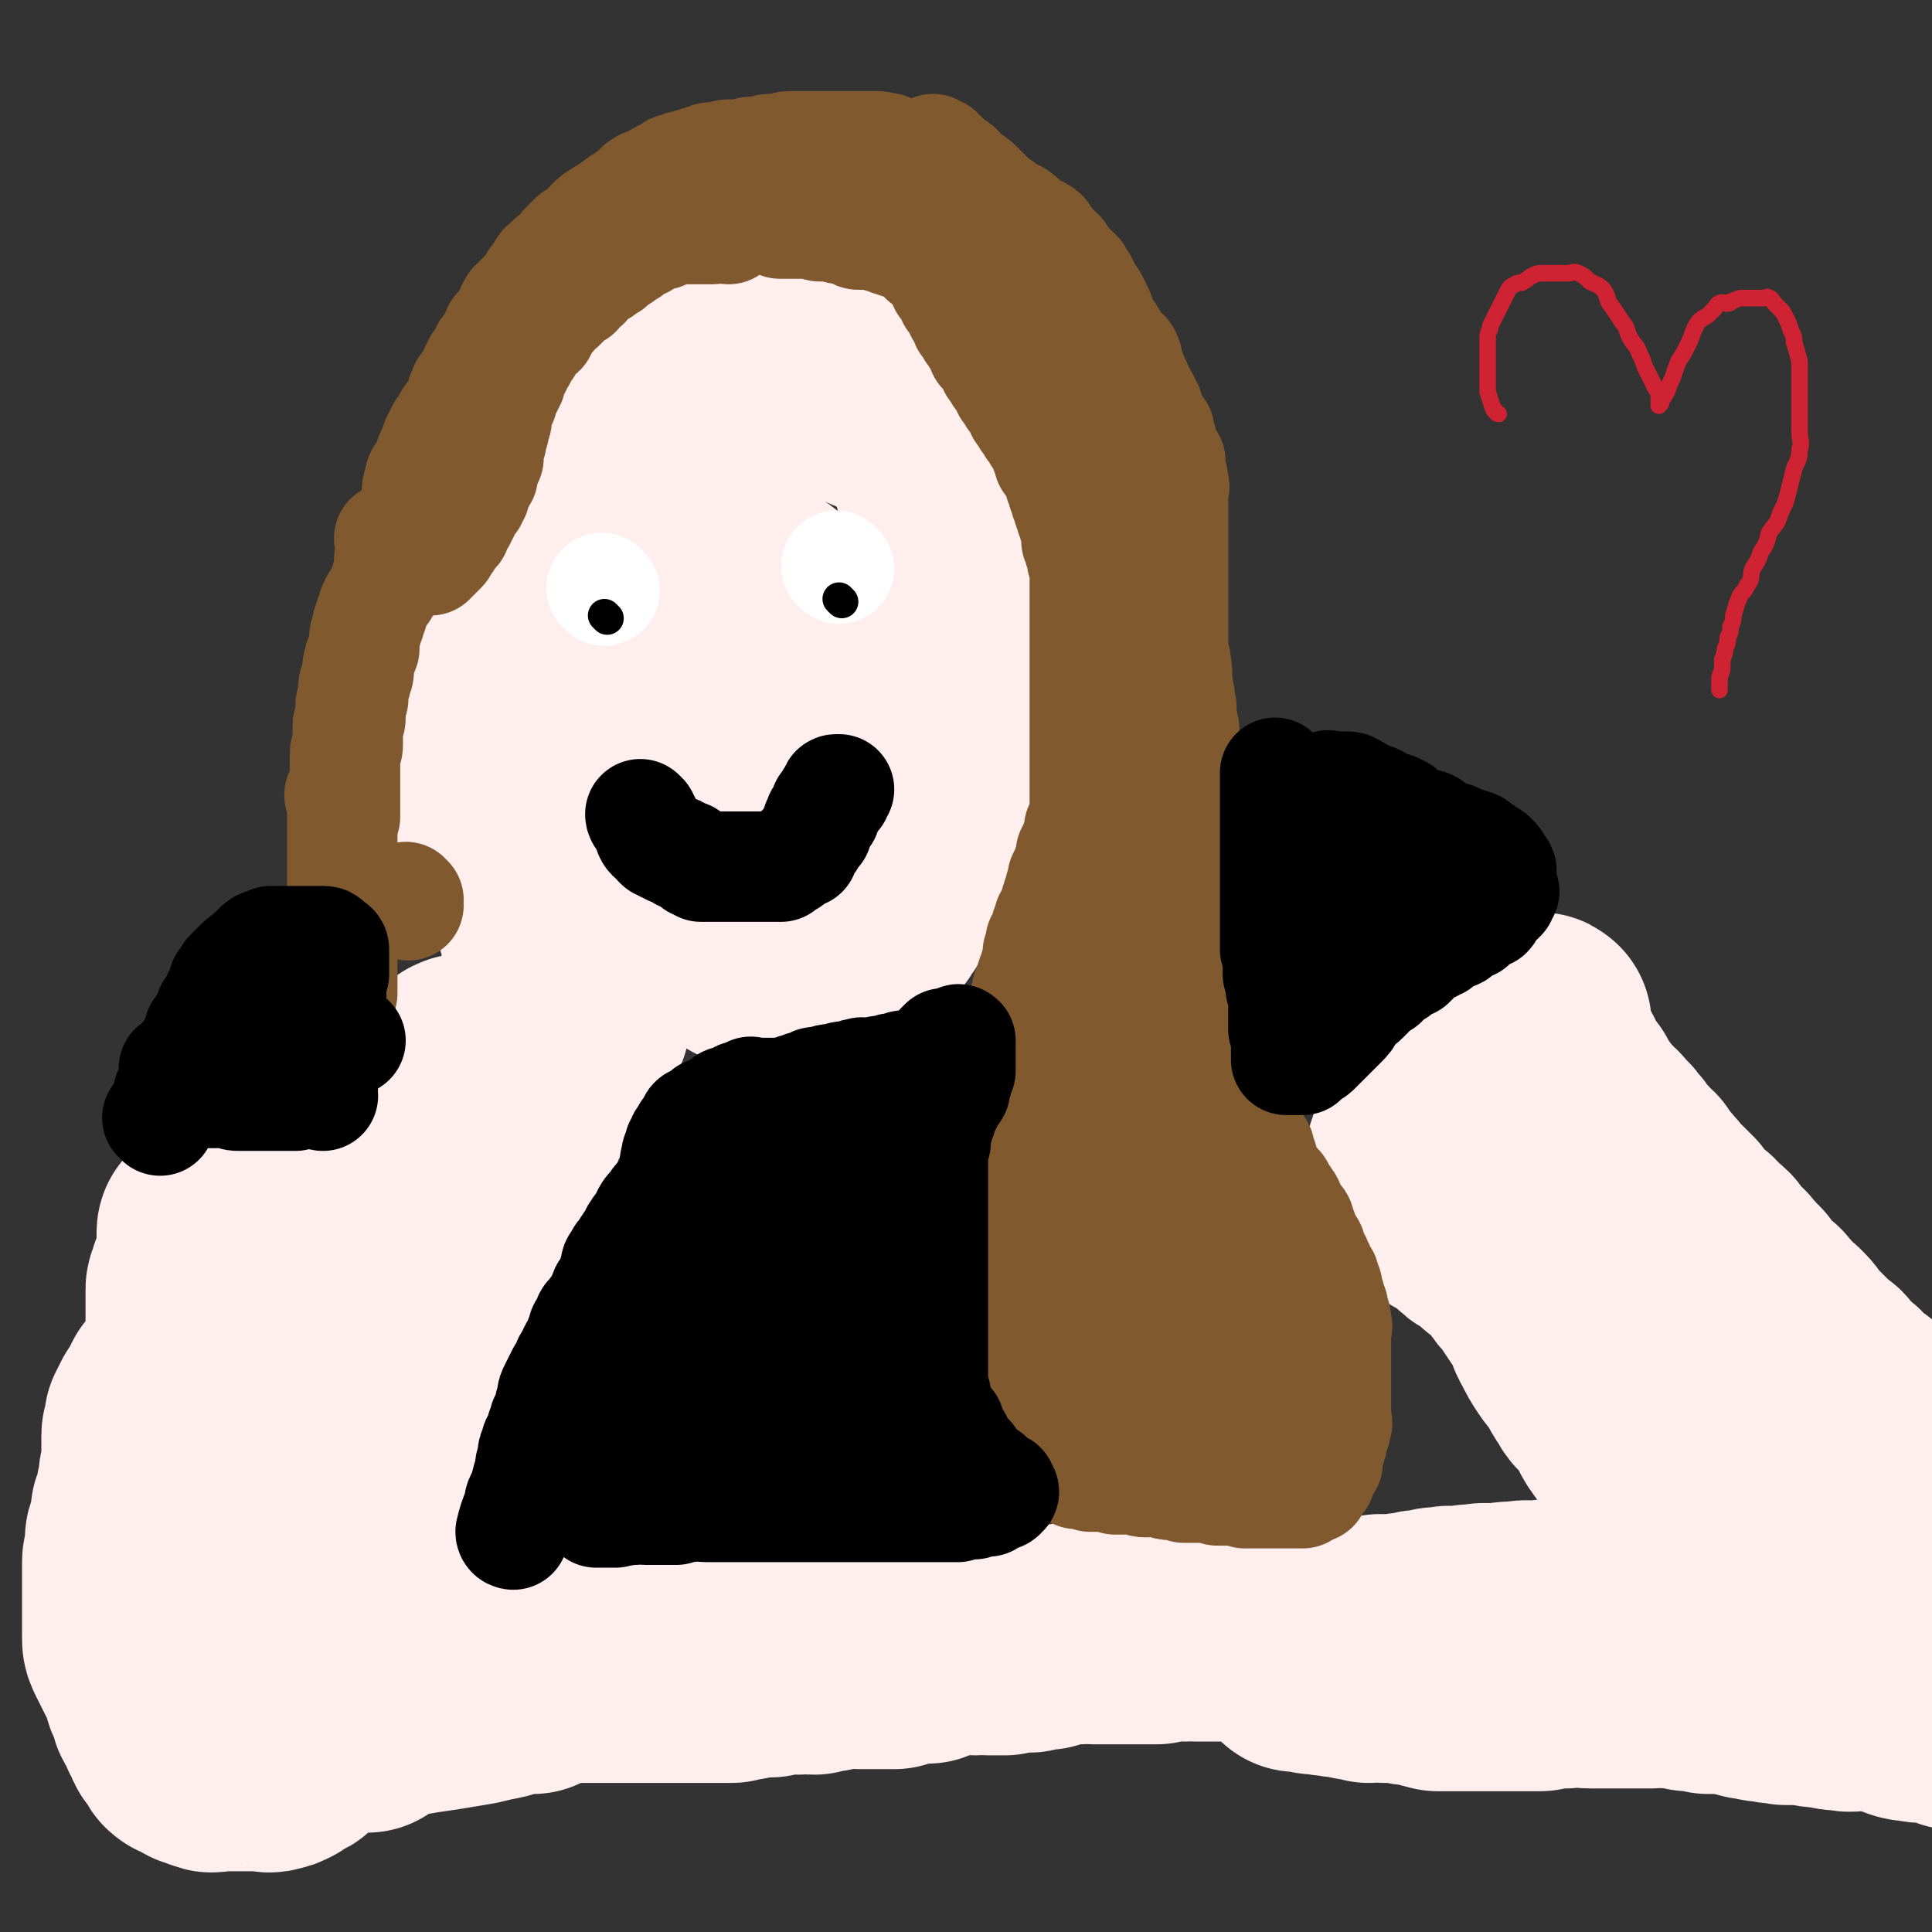 <svg viewBox='0 0 700 700' version='1.1' xmlns='http://www.w3.org/2000/svg' xmlns:xlink='http://www.w3.org/1999/xlink'><rect x="0" y="0" width="700" height="700" fill="#333333" stroke="none"/><g fill='none' stroke='#FFEEEE' stroke-width='80' stroke-linecap='round' stroke-linejoin='round'><path d='M75,606c0,0 -1,0 -1,-1 1,-5 0,-6 2,-11 1,-5 1,-5 4,-10 2,-5 2,-5 5,-10 1,-3 1,-3 4,-7 1,-2 1,-2 3,-4 1,-3 1,-3 3,-5 1,-2 1,-2 2,-4 1,-3 1,-3 3,-5 1,-2 1,-1 3,-3 1,-2 0,-2 2,-3 1,-1 2,-1 3,-2 1,-2 0,-2 1,-3 1,-1 1,-1 1,-1 1,0 1,0 1,0 0,-1 0,-1 0,-1 0,-1 0,-1 0,-1 0,1 0,2 0,3 0,3 0,3 0,6 0,3 0,3 0,6 -1,4 -1,3 -2,7 -1,3 0,3 -1,6 -1,3 -1,3 -1,5 -1,3 0,3 -1,5 -1,2 -1,2 -2,4 -1,2 -1,2 -1,3 -1,2 -1,2 -1,3 0,1 0,2 0,2 -1,1 -1,1 -2,2 0,1 0,1 0,1 0,1 -1,0 -1,1 -1,0 -1,-1 -2,0 0,0 0,0 0,0 -1,1 -1,0 -2,1 -1,0 -1,-1 -2,0 -1,0 -1,0 -3,1 -1,0 -1,0 -2,0 -1,0 -1,0 -2,0 -1,0 -1,0 -2,0 -1,0 -1,0 -2,0 -1,0 -1,0 -2,0 0,0 0,0 -1,0 -1,0 -1,0 -2,0 -1,0 -1,0 -2,0 -1,0 -1,0 -2,0 -1,0 -1,0 -3,0 -1,0 -1,0 -2,0 -1,0 -1,0 -2,0 -1,-1 0,-1 -1,-1 -1,-1 -1,-1 -2,-1 -1,-1 -1,-1 -2,-1 -1,-1 -1,-1 -1,-2 0,-1 0,-1 0,-2 0,-1 -1,-1 -1,-1 0,-1 0,-1 0,-2 0,-2 0,-2 0,-3 0,-2 0,-2 0,-3 0,-1 0,-1 0,-2 0,-2 0,-2 0,-3 0,-1 0,-1 0,-2 0,-2 0,-2 0,-3 0,-2 0,-2 0,-3 0,-2 0,-2 0,-3 0,-2 0,-2 1,-3 0,-1 1,-1 1,-2 0,-1 0,-1 0,-2 0,-2 0,-2 1,-3 0,-1 0,-1 1,-2 0,-1 0,-1 0,-2 0,-1 0,-1 1,-2 0,-1 0,-1 0,-2 0,-1 0,-1 0,-2 0,-1 1,-1 1,-1 0,-2 0,-2 0,-3 0,-1 0,-1 0,-1 0,-2 1,-2 1,-3 0,-1 0,-1 0,-2 0,-1 0,-1 0,-2 0,-2 0,-2 0,-3 0,-2 0,-2 1,-3 0,-1 0,-1 0,-2 0,-2 1,-2 1,-3 0,-2 0,-2 0,-3 0,-2 0,-2 0,-3 0,-1 1,-1 1,-2 0,-2 0,-2 0,-3 0,-2 0,-2 0,-3 0,-2 0,-2 1,-3 0,-1 0,-1 0,-2 0,-1 0,-1 0,-2 0,-2 0,-2 0,-3 0,-1 0,-1 0,-2 0,-1 1,-1 1,-2 0,-2 0,-2 0,-3 0,-1 0,-1 0,-1 0,-2 0,-2 0,-3 0,-1 0,-1 0,-1 0,-1 0,-1 0,-2 0,-1 0,-1 0,-2 0,-1 0,-1 0,-2 0,-2 0,-2 0,-3 0,-1 0,-1 0,-1 0,-2 0,-2 0,-3 0,-1 1,-1 1,-1 0,-1 0,-1 0,-2 0,-1 1,-1 1,-1 0,-1 0,-1 1,-2 1,-1 1,-1 1,-2 1,0 1,0 1,0 0,-1 0,-2 1,-2 0,-1 1,0 1,0 1,-1 0,-1 1,-1 0,-1 1,0 1,0 1,0 1,0 1,0 1,0 1,0 2,0 0,0 0,0 0,0 1,0 1,0 1,0 1,0 1,0 2,0 0,0 0,0 1,0 0,0 0,0 0,0 1,0 1,0 1,0 1,0 1,0 1,0 1,0 1,0 1,0 0,0 0,0 1,0 0,0 1,0 1,0 0,0 -1,-1 -1,0 -1,0 -1,0 -2,1 -1,0 -1,1 -2,1 -1,1 -1,1 -2,2 -1,0 -1,0 -3,0 0,0 0,0 -1,0 -1,0 -1,0 -2,0 -1,0 -1,0 -2,0 0,0 0,0 0,0 -1,0 -1,0 -2,0 0,0 -1,0 -1,0 0,-1 1,-1 1,-2 0,-1 0,-1 0,-1 0,-1 0,-1 0,-2 0,-1 0,-1 0,-2 0,0 0,0 0,0 0,-1 0,-1 0,-1 0,-1 0,-1 0,-2 0,-1 0,-1 0,-1 0,-1 0,-1 0,-1 0,-1 0,-1 0,-1 0,-1 0,-1 1,-1 0,-1 0,-1 0,-1 1,0 1,1 1,1 1,0 1,0 1,0 1,-1 1,-1 2,-1 0,-1 0,-1 0,-1 1,0 1,1 1,1 1,0 1,0 1,0 1,-1 1,-1 2,-1 0,-1 0,0 1,0 0,0 0,0 0,0 1,0 1,0 2,0 0,0 0,0 1,0 0,-1 0,-1 1,-1 0,-1 0,0 1,0 0,0 0,0 0,0 1,0 1,0 1,0 0,0 0,0 1,0 0,0 0,0 1,0 0,0 0,0 1,0 0,0 0,0 1,0 0,0 0,0 1,0 0,0 0,-1 1,0 0,0 0,0 1,1 0,0 1,-1 1,0 0,0 0,1 1,1 0,1 0,1 0,2 0,1 0,1 0,2 0,1 0,1 0,2 0,1 0,1 0,3 0,1 0,2 0,3 -1,2 -1,2 -2,4 -1,3 -1,3 -2,5 -1,2 -1,3 -3,4 -2,3 -3,2 -5,4 -3,3 -2,3 -5,6 -3,3 -3,3 -6,6 -3,4 -3,4 -6,7 -2,3 -2,3 -5,6 -2,3 -2,3 -4,5 -1,2 -1,2 -2,4 -1,2 -1,2 -2,3 -1,2 -1,2 -2,4 0,0 0,0 0,1 0,1 0,1 0,2 0,2 -1,1 -1,2 0,1 0,1 0,2 0,1 0,1 0,2 0,1 0,1 0,2 0,1 0,1 0,2 0,1 0,1 0,2 0,1 0,1 0,2 0,2 -1,1 -1,3 0,1 0,1 0,2 0,1 0,1 0,2 0,1 -1,1 -1,2 0,2 0,2 0,3 0,1 -1,1 -1,2 -1,2 -1,2 -1,3 0,2 0,2 0,3 0,2 -1,2 -1,3 -1,2 -1,2 -1,4 0,2 0,2 0,3 0,2 -1,2 -1,4 0,2 0,2 0,3 0,2 0,2 0,3 0,2 0,2 0,3 0,2 0,2 0,3 0,2 0,2 0,3 0,2 0,2 0,4 0,2 0,2 0,4 0,2 0,2 0,4 0,2 0,2 1,4 1,2 1,2 2,4 1,2 1,2 2,4 1,2 1,2 2,4 1,2 0,2 1,4 1,2 1,2 2,4 0,2 0,2 1,3 1,2 1,2 2,3 0,2 0,2 1,3 0,1 0,1 1,2 0,1 0,1 1,2 1,1 1,1 2,2 0,1 0,2 1,2 0,1 1,0 2,0 1,1 1,2 2,2 1,1 1,1 3,1 1,1 1,1 2,1 1,1 1,0 3,0 1,0 1,0 3,0 1,0 1,0 3,0 1,0 1,0 3,0 1,0 1,0 2,0 1,0 1,0 3,0 1,0 1,0 3,0 1,0 1,1 3,0 1,0 1,0 3,-1 1,-1 1,-2 2,-2 1,-1 2,0 3,-1 1,-1 1,-2 2,-3 0,-1 0,-1 1,-2 1,-1 1,-1 2,-2 1,-2 1,-2 2,-3 0,-2 0,-2 1,-3 1,-2 1,-2 2,-3 0,-2 0,-2 1,-3 0,-1 0,-1 1,-2 1,-2 1,-2 2,-3 0,-2 0,-2 1,-4 0,-2 0,-2 1,-4 1,-2 1,-2 2,-4 0,-2 0,-2 1,-3 1,-2 1,-2 2,-4 0,-2 1,-2 1,-3 1,-3 1,-3 2,-5 0,-2 0,-2 1,-4 1,-3 1,-3 2,-5 0,-2 0,-2 0,-4 0,-4 0,-4 1,-7 0,-3 0,-4 1,-7 1,-3 1,-3 2,-6 0,-3 0,-3 1,-5 0,-3 0,-3 1,-5 0,-2 0,-2 1,-4 0,-2 0,-2 1,-4 0,-2 0,-2 1,-4 0,-2 0,-2 0,-4 0,-2 0,-2 1,-4 0,-3 0,-3 1,-5 0,-3 0,-3 0,-5 0,-2 0,-2 1,-4 0,-2 0,-2 0,-4 0,-2 0,-2 0,-4 0,-2 0,-2 0,-3 0,-2 0,-2 0,-4 0,-2 0,-2 0,-3 0,-2 0,-2 0,-4 0,-2 0,-2 0,-4 0,-2 0,-2 0,-4 0,-2 0,-2 0,-4 0,-2 0,-2 0,-4 0,-2 0,-2 0,-4 0,-2 0,-2 0,-4 0,-2 0,-2 0,-4 0,-2 0,-2 0,-3 0,-2 0,-2 0,-3 0,-2 0,-2 0,-3 0,-1 0,-1 0,-2 0,-2 0,-2 0,-3 0,-2 -1,-2 0,-3 0,-1 0,-1 1,-2 0,-1 0,-1 1,-2 0,-1 0,-1 0,-2 0,-1 0,-1 1,-2 0,-2 0,-2 1,-3 0,-1 0,-1 1,-2 0,-2 0,-2 1,-3 0,-2 0,-2 1,-3 0,-2 0,-2 1,-3 0,-2 0,-2 1,-3 0,-2 0,-2 1,-3 0,-2 0,-2 1,-3 0,-1 0,-1 1,-2 1,-2 1,-2 2,-3 0,-2 0,-2 1,-3 0,-1 0,-1 1,-2 0,-1 0,-1 1,-2 0,-1 0,-1 1,-2 0,-1 0,-1 1,-2 0,-1 0,-1 0,-1 0,-1 0,-1 1,-2 0,-1 0,-1 1,-1 0,-1 -1,-1 0,-2 0,0 0,0 1,0 0,0 0,-1 0,0 1,1 1,1 2,2 0,4 0,4 0,7 0,7 0,7 0,13 -1,6 -2,6 -3,12 -1,5 -1,5 -2,10 -2,5 -2,5 -4,9 -1,4 -1,4 -2,8 -1,4 -2,3 -3,7 -1,3 -1,3 -1,6 -1,3 -1,3 -1,6 0,2 0,2 0,4 -1,3 -1,3 -1,6 0,3 0,3 0,5 0,2 0,2 0,4 0,3 0,3 0,6 0,2 -1,2 -1,4 0,3 0,3 0,5 0,3 0,3 0,5 0,2 0,2 0,4 0,2 -1,2 -1,4 0,1 0,1 0,2 0,1 0,1 0,2 0,1 0,1 0,2 0,0 0,0 0,0 0,-1 0,-1 0,-2 0,-3 0,-3 0,-5 0,-3 0,-3 0,-5 0,-3 -1,-3 0,-6 0,-4 1,-4 2,-7 1,-4 0,-4 2,-8 1,-3 1,-3 3,-6 1,-4 1,-4 3,-7 1,-4 1,-3 2,-7 1,-2 1,-2 2,-5 2,-4 2,-4 4,-7 1,-3 1,-3 2,-5 1,-2 1,-2 2,-4 0,-3 0,-3 1,-5 0,-3 1,-3 2,-5 1,-2 1,-2 2,-4 0,-2 0,-2 1,-4 1,-3 0,-3 2,-6 0,-2 1,-2 2,-4 0,-3 0,-3 1,-5 0,-2 1,-2 2,-4 0,-2 0,-2 1,-4 0,-2 1,-2 2,-3 0,-2 0,-2 1,-3 0,-2 1,-2 1,-3 1,-1 0,-1 1,-2 0,-1 0,-1 1,-2 0,-2 0,-2 1,-3 0,-2 0,-2 1,-3 0,-2 0,-2 1,-3 0,-2 0,-2 1,-3 0,-1 0,-1 1,-2 0,-2 -1,-2 0,-3 0,-2 0,-2 1,-3 0,-1 0,-1 0,-2 0,-1 -1,-1 0,-2 0,-1 0,-1 1,-2 0,-1 0,-1 0,-2 0,-1 0,-1 0,-2 0,-2 0,-2 0,-3 0,-1 0,-1 0,-2 0,-2 0,-2 0,-3 0,-1 0,-1 0,-2 0,-1 0,-1 0,-2 0,-1 0,-1 0,-2 0,-1 0,-1 0,-2 0,-1 0,-1 0,-1 0,-1 0,-1 0,-2 0,-1 0,-1 0,-1 0,-1 0,-1 0,-2 0,-1 0,-1 0,-1 0,-1 0,-1 0,-2 0,-1 0,-1 0,-2 0,-1 0,-1 0,-1 0,-1 0,-1 0,-2 0,-1 0,-1 0,-1 0,-1 0,-1 0,-1 0,-1 0,-1 0,-2 0,-1 0,-1 0,-1 0,-1 0,-1 0,-2 0,-1 0,-1 0,-1 0,-1 0,-1 0,-2 -1,-1 -1,-1 -1,-2 -1,-1 -1,-1 -1,-2 -1,-1 -1,-1 -1,-2 -1,-1 -2,-1 -2,-2 -1,-2 0,-2 -1,-3 -1,-1 -1,-1 -2,-2 -1,-1 -1,-1 -2,-2 -1,-2 -1,-2 -2,-3 -1,-1 -1,-1 -2,-2 -1,-1 -1,-1 -2,-2 -1,-2 -1,-2 -2,-3 -1,-1 -1,-1 -2,-2 -1,-1 -1,-1 -2,-2 -1,-1 -1,-1 -2,-2 -1,-1 -1,-1 -2,-2 -1,-1 -1,-1 -1,-2 -1,-1 -1,-1 -1,-1 -1,-2 0,-2 -1,-3 -1,-1 -1,-1 -2,-2 0,0 0,-1 0,-1 -1,-1 -1,-1 -2,-2 0,0 0,-1 0,-1 -1,-1 -1,-1 -1,-1 0,-1 0,-1 0,-2 0,0 -1,0 -1,0 0,-1 0,-1 0,-2 0,0 0,-1 0,-1 -1,0 -1,0 -1,-1 -1,-1 0,-1 0,-2 0,0 0,0 0,-1 0,0 0,0 0,-1 0,-1 0,-1 0,-2 0,-1 0,-1 0,-1 0,-1 0,-1 0,-2 0,0 0,0 0,-1 0,0 0,0 0,0 0,-1 0,-1 0,-2 0,-1 0,-1 0,-1 0,0 0,0 0,-1 0,0 0,0 0,0 0,-1 0,-1 0,-2 0,0 0,0 1,0 0,0 0,0 0,0 1,-1 0,-1 1,-1 1,-1 1,-1 2,-1 0,-1 0,-1 1,-1 0,-1 0,-1 1,-1 0,0 0,-1 0,-1 0,0 1,0 1,0 0,0 0,0 0,-1 0,-1 0,-1 1,-2 0,0 0,0 1,-1 0,0 0,-1 0,-1 1,2 1,2 2,4 1,3 1,3 2,6 0,4 0,4 1,7 0,4 0,4 0,7 0,3 0,3 0,6 0,3 0,3 0,6 0,1 -1,2 0,3 0,2 0,2 1,4 0,2 0,2 1,4 0,1 0,1 1,2 0,2 0,2 1,3 0,2 0,1 1,3 0,1 0,1 1,2 0,1 0,2 1,3 1,1 1,1 2,3 0,1 0,1 1,2 0,2 0,2 1,3 0,2 0,2 1,3 1,1 1,1 2,3 0,1 0,1 1,3 0,2 0,2 1,3 1,3 1,3 3,5 1,4 0,4 2,7 1,4 1,4 3,8 1,4 1,4 3,8 1,4 0,4 2,8 0,3 1,3 2,6 0,2 0,2 1,3 0,1 0,2 0,2 '/><path d='M211,366c0,0 -1,0 -1,-1 0,0 1,0 1,0 0,-2 -1,-2 0,-4 0,-3 0,-3 1,-5 0,-2 0,-2 1,-3 1,-1 1,-1 1,-2 1,0 1,-1 1,-1 0,-1 0,-1 0,-2 0,-1 -1,-1 0,-2 0,-1 0,-1 1,-1 0,-1 -1,-1 0,-2 0,-1 1,-1 1,-2 0,0 0,-1 0,-1 0,-1 0,-1 1,-1 0,-1 0,-1 0,-1 0,-1 0,-1 1,-2 0,-1 -1,-1 0,-2 0,-1 0,0 1,-1 0,-1 -1,-1 0,-2 0,-1 0,-1 1,-2 0,-1 0,-1 1,-1 0,-2 0,-2 0,-3 0,-1 -1,-1 0,-2 0,-1 0,-1 1,-2 0,-2 0,-2 0,-3 0,-2 0,-2 0,-3 0,-1 0,-1 0,-2 0,-2 0,-2 0,-3 0,-2 0,-2 0,-3 0,-1 0,-1 0,-2 0,-2 0,-2 0,-3 0,-2 0,-2 0,-3 0,-2 0,-2 0,-3 0,-2 0,-2 0,-3 -1,-2 -1,-1 -1,-3 0,-1 0,-1 0,-2 -1,-2 -1,-2 -1,-3 -1,-1 -1,-1 -1,-2 -1,-1 -1,-1 -2,-2 -1,-1 -1,-1 -1,-2 -1,-1 -1,-1 -2,-2 -1,-1 -1,-1 -2,-1 -1,-1 -1,-2 -2,-2 -2,-1 -2,0 -4,0 -2,0 -2,0 -4,0 -4,0 -4,-1 -8,0 -7,2 -7,3 -14,6 0,0 0,0 0,0 '/><path d='M254,271c0,0 -1,0 -1,-1 0,-2 0,-2 1,-5 0,-6 0,-6 0,-12 1,-7 1,-7 2,-13 2,-6 3,-6 5,-12 2,-4 2,-4 4,-8 1,-2 2,-1 3,-3 1,-1 1,-2 2,-2 2,-1 2,0 3,0 3,0 3,-1 5,1 3,2 3,3 5,6 2,4 3,4 4,8 1,9 2,9 2,19 0,8 -1,8 -2,17 -1,7 -1,7 -3,15 -1,4 -2,4 -3,8 -1,2 -1,3 -2,4 0,0 0,-1 -1,-1 -2,-1 -2,0 -4,0 -4,-2 -4,-2 -7,-5 -4,-5 -4,-6 -7,-12 -3,-6 -3,-6 -4,-12 -2,-7 -2,-8 -2,-15 -1,-6 -1,-6 -1,-12 -1,-6 0,-6 0,-11 0,-3 -1,-3 0,-7 0,-2 0,-2 1,-5 0,-2 0,-2 1,-4 0,-2 0,-2 1,-3 0,0 0,0 1,0 0,0 0,0 0,0 1,1 1,2 2,3 0,3 0,3 1,6 0,3 0,3 0,6 0,2 0,2 0,5 0,3 0,3 0,5 -1,2 -1,2 -1,3 -1,1 -1,1 -1,2 -1,1 0,1 0,3 -1,0 -1,0 -1,1 -1,1 0,1 0,3 -1,0 -1,0 -1,1 -1,0 0,1 0,2 -1,0 -1,0 -1,1 -1,0 -1,0 -1,1 -1,0 -1,0 -1,1 -1,1 -1,1 -1,2 -1,0 -1,0 -1,1 -1,0 -1,1 -2,1 0,0 0,0 -1,0 0,0 0,0 0,1 -1,0 -1,0 -1,0 -1,0 -1,0 -1,0 -1,0 -1,0 -1,0 -1,0 -1,0 -2,0 -2,-1 -2,-1 -3,-1 -2,-1 -3,-1 -4,-2 -2,-2 -2,-2 -3,-5 -2,-2 -2,-2 -3,-5 -1,-2 -1,-2 -1,-5 -1,-2 0,-3 -1,-5 -1,-2 -2,-1 -2,-3 -1,-2 0,-2 0,-4 -1,-2 -1,-2 -1,-4 0,-2 0,-2 0,-3 -1,-2 -1,-2 -1,-3 -1,-2 -1,-2 -1,-4 0,-2 0,-2 0,-3 -1,-2 -1,-1 -1,-3 -1,-1 0,-2 0,-3 -1,-1 -1,-1 -1,-2 -1,-2 0,-2 0,-3 -1,-2 -1,-2 -1,-3 0,-1 0,-1 0,-2 0,-2 0,-2 0,-3 -1,-2 -1,-2 -1,-3 0,-2 0,-2 0,-3 0,-1 0,-1 0,-2 0,-2 0,-2 0,-3 0,-2 0,-2 0,-3 0,-2 0,-2 0,-3 0,-2 0,-2 0,-3 0,-1 0,-1 0,-2 0,-1 0,-1 0,-2 0,-1 0,-1 0,-1 0,-2 -1,-2 0,-3 0,-1 0,-1 1,-2 0,-1 0,-1 1,-2 0,-1 0,-1 1,-1 0,-1 0,-1 1,-2 0,-1 1,0 2,-1 0,-1 0,-1 1,-2 0,-1 1,-1 2,-1 0,0 0,0 1,0 1,-1 0,-1 2,-2 0,-1 1,-1 2,-1 1,-1 1,-1 2,-1 0,-1 0,-1 1,-1 1,-1 0,-2 2,-2 0,-1 1,0 2,0 1,0 1,-1 2,-1 1,-1 1,-1 2,-1 0,-1 0,-1 1,-2 1,0 1,1 2,1 1,0 1,0 2,0 1,0 1,0 2,0 1,0 1,0 2,0 1,0 1,0 1,0 1,0 1,0 2,0 1,0 1,0 2,0 1,0 1,0 2,0 0,0 0,0 1,0 1,0 1,0 1,0 1,0 1,0 2,0 1,0 1,0 2,0 1,0 1,0 3,0 1,0 1,0 2,0 2,0 2,0 4,0 2,0 2,0 3,0 2,0 2,0 3,0 2,0 2,0 4,0 2,0 2,0 4,0 2,0 2,0 3,0 2,0 2,0 4,0 1,0 2,0 3,0 2,0 2,0 4,1 2,1 2,1 4,2 2,0 2,-1 3,0 2,0 2,1 4,2 2,1 2,1 3,2 2,0 3,0 4,1 2,0 2,1 3,2 2,1 2,1 3,2 1,1 1,1 2,2 2,1 2,1 3,3 1,1 1,0 2,1 1,2 1,1 2,3 2,1 1,1 2,3 1,1 1,1 1,2 1,1 1,1 2,2 0,1 0,1 0,2 1,1 0,1 1,2 0,1 0,1 0,3 1,1 1,1 1,3 1,1 0,1 1,3 0,2 0,2 0,3 1,2 0,2 1,4 0,2 0,2 0,4 1,1 0,2 1,4 0,1 0,1 0,3 0,2 0,2 0,3 0,2 0,2 0,4 0,2 0,2 0,5 0,2 0,2 0,4 0,3 0,3 0,5 0,3 0,3 0,5 0,3 0,3 0,6 0,2 0,2 0,4 0,3 0,3 0,6 0,3 0,3 0,5 0,3 0,3 0,6 0,3 0,3 0,5 -1,3 -1,3 -1,5 -1,3 -1,3 -2,5 -1,3 -1,3 -2,7 -1,2 -2,2 -2,4 -1,3 -1,3 -1,6 -1,3 -1,3 -2,5 -1,3 -2,3 -2,5 -1,3 -1,3 -1,5 -1,2 -1,2 -1,4 -1,3 -2,3 -2,5 -1,2 -1,2 -1,4 -1,2 -2,2 -2,4 -1,2 -1,2 -1,4 -1,2 -1,2 -2,3 -1,2 -1,2 -2,4 -1,1 -1,1 -2,3 -1,1 -1,1 -2,3 -1,1 -1,1 -2,2 -1,1 -1,0 -2,2 -1,1 -1,1 -2,3 -1,0 -2,0 -3,1 -2,0 -2,1 -3,2 -2,0 -2,0 -3,1 -2,0 -2,0 -4,1 -2,0 -2,1 -4,2 -2,0 -3,0 -5,0 -2,0 -2,0 -5,0 -2,0 -2,0 -5,0 -3,0 -3,0 -5,0 -3,0 -3,0 -5,0 -2,-1 -2,-2 -4,-3 -2,-1 -2,-1 -4,-2 -2,-1 -1,-2 -2,-3 -2,-2 -2,-2 -3,-3 -2,-2 -1,-2 -2,-4 -1,-2 -1,-2 -1,-4 -1,-3 -2,-2 -2,-5 -1,-2 0,-2 0,-5 0,-2 0,-2 0,-4 0,-5 -1,-5 0,-10 0,-8 0,-8 1,-16 0,0 0,0 0,0 '/><path d='M303,593c0,0 0,-1 -1,-1 -1,0 -1,0 -2,1 -2,0 -2,0 -4,0 -1,0 -1,0 -2,0 -1,0 -1,0 -2,0 -1,0 -1,0 -2,0 -1,0 -1,0 -2,0 -1,0 -1,0 -2,0 -2,0 -2,0 -3,0 -2,0 -2,0 -3,0 -2,0 -2,0 -3,0 -2,0 -2,0 -3,0 -2,0 -2,0 -3,0 -2,0 -2,0 -3,0 -2,0 -2,0 -3,0 -1,0 -1,-1 -2,0 -2,0 -2,0 -3,0 -2,1 -2,0 -3,1 -1,0 -1,0 -2,0 -2,0 -2,-1 -3,0 -1,0 -1,0 -2,1 -1,0 -1,0 -2,0 -1,0 -1,0 -1,0 -1,0 -1,0 -2,0 -1,0 -1,-1 -2,0 -2,0 -2,0 -3,1 -2,0 -2,0 -3,0 -1,0 -1,0 -2,0 -2,0 -2,0 -4,0 -1,0 -1,0 -2,0 -2,0 -2,-1 -3,0 -1,0 -1,0 -2,0 -2,1 -2,0 -3,1 -2,0 -2,0 -3,1 -2,0 -2,-1 -3,0 -2,0 -2,0 -3,1 -2,0 -2,-1 -3,0 -2,0 -2,1 -4,1 -2,1 -2,1 -4,2 -1,0 -1,0 -3,1 -2,0 -1,1 -3,1 -1,1 -1,0 -2,1 -1,0 -1,-1 -2,0 -1,0 -1,0 -2,1 -1,0 -1,0 -2,0 0,0 0,0 -1,0 0,0 -1,0 -1,0 1,0 2,0 3,0 2,0 2,0 3,0 2,0 2,0 4,0 3,0 3,0 5,0 2,0 2,0 4,0 3,0 3,0 5,0 2,0 2,0 3,0 2,0 2,0 4,0 3,0 3,0 5,0 2,0 2,0 4,0 3,0 3,0 5,0 3,0 3,0 5,0 2,0 2,0 4,0 2,0 2,0 4,0 2,0 2,0 4,0 2,0 2,0 4,0 2,0 2,0 4,0 3,0 3,0 5,0 3,0 3,0 5,0 3,-1 3,-1 5,-1 3,-1 3,-1 5,-1 2,-1 2,0 4,0 3,-1 3,-1 5,-1 3,-1 3,0 5,0 3,-1 3,0 6,0 3,-1 3,-1 5,-1 3,-1 3,-1 6,-1 3,-1 3,0 5,0 2,0 2,0 4,0 3,0 3,0 5,0 2,0 2,0 4,0 2,-1 2,-1 3,-1 2,-1 2,-1 4,-1 3,-1 3,0 5,0 3,-1 3,-2 6,-2 3,-1 3,-1 6,-1 3,-1 3,0 5,0 3,-1 3,0 5,0 3,0 3,0 6,0 2,-1 2,-1 4,-1 3,-1 3,0 5,0 3,-1 3,-1 6,-1 4,-1 3,-2 7,-2 3,-1 3,0 5,0 3,-1 3,0 5,0 3,0 3,0 5,0 2,0 2,0 4,0 3,0 3,0 5,0 2,0 2,0 4,0 3,0 3,0 5,0 3,-1 3,-1 5,-1 3,-1 3,0 5,0 2,-1 2,0 4,0 2,0 2,0 3,0 2,0 2,0 4,0 2,0 2,0 3,0 2,0 2,0 3,0 2,0 2,0 4,0 2,0 2,0 3,0 3,0 3,0 5,0 2,0 2,0 5,0 2,0 2,0 5,0 3,0 3,0 5,0 3,0 3,0 5,0 2,0 2,0 5,0 2,0 2,0 5,0 2,-1 2,-1 5,-1 2,-1 2,-1 5,-1 3,-1 3,0 7,0 3,-1 3,-1 6,-1 3,-1 3,-1 6,-1 3,-1 3,-1 6,-1 3,-1 3,0 6,0 3,-1 3,-1 6,-1 4,-1 4,0 7,0 4,-1 4,-1 8,-1 4,-1 4,0 8,0 3,-1 3,-1 7,-1 3,-1 3,-1 6,-1 3,-1 3,0 6,0 4,-1 4,-1 8,-1 2,-1 2,0 5,0 2,0 2,0 5,0 2,0 2,0 5,0 2,0 2,0 4,0 2,0 2,0 4,0 2,0 2,0 4,0 1,0 1,0 3,0 1,0 1,0 3,0 1,0 1,0 2,0 0,0 1,-1 1,0 -5,0 -6,1 -11,1 -5,1 -5,1 -11,2 -6,0 -6,0 -11,1 -6,0 -6,0 -12,0 -5,0 -5,0 -11,0 -6,0 -6,0 -13,0 -6,0 -6,-1 -12,0 -5,0 -5,0 -9,1 -4,1 -4,2 -8,2 -4,1 -4,1 -7,1 -2,1 -2,1 -4,2 -1,0 -1,0 -2,1 0,0 0,0 -1,0 0,0 0,0 0,0 0,0 0,0 -1,0 0,0 0,0 -1,0 0,0 0,-1 -1,0 0,0 0,0 -1,1 0,0 0,0 -1,0 0,1 0,1 -1,1 -1,1 -1,1 -2,1 -2,1 -2,0 -3,1 -3,0 -3,0 -4,1 -3,0 -3,1 -5,1 -2,1 -2,0 -4,1 -2,0 -2,0 -4,0 -3,1 -3,1 -5,1 -2,1 -2,1 -3,2 -1,0 -1,0 -3,0 0,0 0,-1 0,0 1,0 1,0 3,0 3,1 3,1 6,1 3,1 3,0 6,1 3,0 3,0 6,1 2,0 2,0 5,1 3,0 3,-1 6,0 3,0 3,0 6,0 3,1 3,1 6,1 3,1 3,1 7,2 4,0 4,0 9,0 4,0 4,0 8,0 5,0 5,0 11,0 4,0 4,0 9,0 4,-1 4,-1 9,-1 5,-1 5,0 10,0 5,0 5,0 11,0 5,0 5,0 10,0 3,0 3,-1 7,0 3,0 3,0 7,1 4,0 4,0 7,1 4,0 4,0 8,0 3,1 3,1 7,2 3,0 3,1 7,1 3,1 3,0 6,1 4,0 4,0 8,0 3,1 3,1 7,1 3,1 3,1 6,1 3,1 3,0 6,0 3,0 3,0 6,0 3,1 3,1 6,2 4,1 4,2 8,2 3,1 3,0 6,0 3,1 3,1 6,1 1,1 1,1 2,1 0,1 0,1 1,1 0,-2 -1,-3 -1,-6 0,-3 0,-3 0,-5 0,-3 0,-3 0,-6 0,-2 0,-2 0,-4 0,-3 0,-3 0,-6 0,-4 0,-4 0,-7 0,-3 0,-3 0,-5 0,-2 0,-2 0,-3 0,-2 0,-2 0,-4 0,-3 0,-3 -1,-6 -1,-3 -1,-3 -2,-6 0,-2 0,-2 0,-3 0,-2 0,-2 0,-3 0,-1 0,-1 0,-2 0,-1 0,-1 0,-1 0,-1 0,-1 0,-1 0,0 0,0 -1,1 -1,0 -1,0 -1,0 -1,0 -1,0 -2,0 -1,0 -1,-1 -2,0 -1,0 -1,1 -2,2 -1,2 -2,2 -3,3 -1,2 0,2 -1,4 -1,2 -1,2 -2,4 -1,2 -1,2 -2,4 -1,2 -1,2 -2,4 0,2 0,2 -1,3 0,1 -1,1 -1,1 0,1 0,2 0,2 0,0 0,0 -1,0 -1,-1 -1,0 -2,0 -1,0 -1,0 -3,0 -2,-1 -2,-1 -3,-3 -3,-3 -3,-3 -5,-6 -1,-2 -1,-2 -2,-4 0,-2 -1,-2 -1,-3 0,-2 0,-2 0,-3 0,-1 0,-1 0,-1 0,0 0,0 0,0 2,0 2,0 4,1 3,1 3,1 6,2 3,3 3,3 6,5 4,2 4,2 8,4 4,2 4,2 7,3 2,2 2,2 5,2 1,1 1,0 3,1 1,0 1,0 2,0 0,-2 -1,-3 -1,-5 0,-2 0,-2 0,-4 0,-2 0,-2 0,-3 0,-2 0,-2 0,-3 0,-2 0,-2 0,-3 0,-2 0,-2 0,-3 0,-1 0,-1 0,-2 0,-2 0,-2 0,-3 0,-1 0,-1 0,-2 0,-1 0,-1 0,-1 0,-2 0,-2 0,-3 0,-1 0,-1 0,-1 0,-2 0,-2 0,-3 0,-1 0,-1 0,-2 0,-1 0,-1 0,-2 0,-1 0,-1 0,-2 0,-2 0,-2 -1,-3 -1,-2 -1,-2 -3,-4 -1,-2 -1,-2 -3,-3 -1,-1 -1,-1 -2,-2 -2,-2 -2,-2 -4,-3 -1,-1 -1,-2 -2,-2 -2,-2 -2,-1 -4,-2 -2,-2 -2,-2 -4,-3 -2,-1 -2,-1 -4,-2 -1,-1 -1,-1 -3,-2 -1,-1 -1,-1 -2,-2 -1,-2 -1,-2 -3,-3 -2,-2 -2,-2 -4,-3 -1,-2 -1,-2 -3,-3 -2,-2 -2,-2 -4,-4 -1,-2 -1,-2 -3,-3 -2,-2 -2,-2 -4,-4 -2,-2 -2,-2 -4,-4 -2,-2 -2,-3 -4,-5 -2,-2 -2,-2 -5,-4 -1,-2 -1,-2 -3,-4 -1,-2 -2,-1 -4,-3 -1,-2 -1,-2 -3,-4 -1,-2 -1,-2 -3,-3 -1,-2 -1,-2 -3,-4 -1,-2 -2,-1 -4,-3 -1,-2 -1,-2 -2,-4 -2,-2 -2,-1 -4,-3 -1,-2 -1,-2 -3,-3 -2,-2 -2,-2 -4,-4 -1,-2 -1,-1 -2,-3 -2,-2 -2,-2 -4,-4 -1,-1 -1,-1 -3,-2 -1,-2 0,-2 -2,-3 -1,-2 -1,-2 -3,-3 -1,-2 -1,-2 -2,-4 -2,-2 -2,-1 -3,-3 -2,-1 -2,-2 -3,-3 -1,-2 -1,-2 -3,-4 -1,-2 -1,-1 -3,-3 -1,-2 -1,-2 -3,-3 -1,-2 -1,-2 -3,-3 -1,-2 -1,-2 -2,-3 -1,-2 -1,-2 -2,-3 -1,-2 -1,-2 -2,-3 0,-1 0,-1 -1,-2 -1,-2 -2,-2 -3,-3 0,-1 0,-1 0,-1 0,-1 0,-1 -1,-2 0,-1 0,-1 -1,-2 0,-1 0,-1 -1,-1 0,-1 0,-1 -1,-2 0,-1 0,-1 -1,-2 0,-1 0,-1 0,-1 0,-1 -1,-1 -1,-1 0,-1 0,-1 0,-2 0,-1 0,0 -1,-1 0,-1 0,-1 0,-1 0,-1 0,-1 0,-1 0,-1 0,-1 0,-1 0,-1 0,-1 0,-1 0,-1 1,-1 0,-1 0,-1 -1,0 -1,0 -1,0 -1,0 -2,0 -1,0 -1,-1 -2,0 -1,0 -1,1 -2,1 -1,1 -1,2 -2,3 -1,1 -1,1 -3,2 -1,1 -1,1 -2,2 -1,1 -1,1 -2,2 -1,2 -1,2 -2,3 -1,1 -1,1 -2,2 0,1 0,2 -1,3 -1,1 -1,1 -2,2 -1,1 -1,1 -2,2 0,1 0,1 -1,2 0,1 0,2 -1,2 0,1 -1,1 -2,2 0,0 0,1 -1,1 0,2 -1,1 -2,3 0,0 0,0 -1,1 0,0 0,1 -1,1 0,1 -1,1 -2,1 0,1 -1,1 -1,2 -1,1 0,1 -1,1 0,1 0,1 -1,1 0,1 0,1 -1,1 0,1 0,1 -1,2 0,0 1,0 0,1 0,0 0,-1 -1,0 0,0 0,0 -1,1 0,0 0,0 -1,1 0,1 0,1 0,2 0,1 0,0 -1,1 0,1 0,1 0,2 0,0 0,0 0,1 0,1 0,1 0,1 0,1 0,1 0,2 1,2 1,2 1,3 1,2 0,2 1,3 1,2 1,2 3,3 1,1 2,1 3,1 2,2 1,2 3,3 1,1 1,1 2,1 2,1 2,1 3,2 2,1 2,1 3,2 1,1 1,2 2,2 1,2 2,1 3,2 2,1 2,1 3,2 2,2 1,2 3,3 2,2 2,2 4,3 2,2 1,2 3,4 2,3 2,3 4,5 2,3 2,3 4,6 2,3 2,3 4,6 2,3 1,4 3,7 2,4 2,4 4,7 2,3 2,2 4,5 2,4 2,4 4,7 2,4 3,3 6,7 3,4 2,5 5,9 3,4 3,4 6,9 4,5 3,5 7,11 2,4 3,3 6,7 2,4 2,4 5,8 1,3 2,3 3,6 1,2 0,2 1,4 1,2 1,2 1,3 1,1 1,1 1,2 1,1 1,1 1,2 1,2 1,2 1,3 0,1 0,1 0,2 0,1 1,1 1,2 0,1 0,1 0,2 0,1 0,1 0,2 0,1 1,1 1,2 0,1 0,1 0,2 0,1 0,1 0,2 0,1 1,1 2,2 0,1 -1,1 -1,2 0,1 0,1 0,1 0,0 0,0 0,1 0,0 0,1 0,1 2,0 3,-1 5,-2 2,-1 2,-2 3,-2 '/><path d='M135,619c0,0 -1,-1 -1,-1 5,-1 7,0 13,0 6,-1 6,-1 13,-2 6,-1 6,-1 12,-2 4,-1 4,-1 9,-2 4,-1 4,-2 8,-2 2,-1 2,0 4,0 0,-1 0,0 0,0 '/><path d='M133,624c0,0 -1,-1 -1,-1 '/></g>
<g fill='none' stroke='#81592F' stroke-width='40' stroke-linecap='round' stroke-linejoin='round'><path d='M264,83c0,0 0,-1 -1,-1 -2,0 -3,1 -5,1 -2,0 -2,0 -3,0 -2,0 -2,0 -4,0 -2,0 -2,0 -3,0 -2,0 -2,0 -3,0 -2,0 -2,-1 -3,0 -1,0 -1,1 -2,2 -2,0 -2,0 -3,0 -1,0 -1,0 -2,1 -1,1 -1,1 -2,2 -1,0 -1,0 -2,1 -2,1 -2,1 -3,2 -2,1 -2,1 -3,2 -2,1 -2,1 -4,3 -2,1 -2,1 -3,2 -2,1 -2,1 -3,2 -2,1 -2,1 -3,3 -2,1 -2,1 -3,3 -2,1 -2,1 -4,3 -1,1 -1,1 -2,2 -2,1 -2,1 -3,3 -1,1 -1,1 -2,2 -1,2 -1,2 -2,4 -1,1 -2,0 -3,1 -1,1 -1,2 -1,3 -1,1 -1,1 -1,2 -1,1 -1,1 -2,3 0,1 -1,1 -1,2 -1,1 -1,1 -1,2 -1,1 -1,1 -1,2 -1,1 -1,1 -1,3 -1,1 -1,1 -1,2 -1,1 -1,1 -1,2 -1,1 -1,1 -1,3 -1,1 -1,1 -1,2 -1,1 -1,1 -1,2 0,1 0,1 0,3 0,1 -1,1 -1,2 0,1 0,1 0,2 0,0 -1,0 -1,1 -1,1 0,1 0,2 0,0 0,1 0,1 -1,2 -1,1 -1,3 0,0 0,0 0,1 0,1 0,1 0,2 0,0 -1,0 -1,1 -1,1 -1,1 -1,2 0,1 0,1 0,3 0,1 -1,1 -1,1 -1,1 -1,1 -1,2 -1,1 -1,1 -1,3 0,0 0,0 0,1 -1,1 -1,1 -1,2 -1,0 -1,0 -1,1 -1,1 -1,1 -1,2 -1,1 -1,1 -1,2 -1,1 -1,1 -1,2 -1,0 -1,0 -1,1 -1,1 -1,1 -1,2 0,0 0,1 0,1 -1,1 -1,1 -2,1 -1,1 0,1 -1,3 -1,0 -1,0 -1,1 -1,1 0,1 -1,2 0,0 -1,0 -1,1 -1,0 -1,0 -1,1 -1,0 -1,0 -1,1 -1,0 -1,0 -1,1 0,0 0,0 -1,0 0,0 0,0 0,0 -1,0 -1,0 -2,0 0,0 0,0 0,0 -1,-1 -1,-1 -1,-1 -1,-1 -1,-1 -1,-2 -1,-1 0,-2 0,-3 0,-2 0,-2 0,-4 0,-2 0,-2 0,-4 0,-2 0,-2 0,-4 0,-2 0,-2 0,-5 0,-3 0,-3 1,-6 0,-2 1,-2 2,-4 1,-2 1,-2 2,-5 1,-2 1,-2 2,-5 1,-2 1,-2 2,-4 1,-1 1,-1 2,-3 1,-2 1,-2 3,-4 1,-2 1,-2 2,-4 0,-1 0,-2 1,-3 0,-2 1,-2 2,-3 1,-2 1,-2 2,-4 0,-1 0,-1 1,-2 0,-1 0,-1 1,-2 1,-2 1,-1 2,-3 0,-1 0,-1 1,-2 1,-1 1,-1 2,-2 0,-1 0,-2 1,-3 0,-1 0,-1 1,-2 1,-1 1,-1 2,-2 1,-2 1,-2 2,-3 0,-1 0,-2 1,-3 0,-1 1,-1 2,-2 1,-2 1,-1 3,-3 1,-1 1,-2 2,-3 1,-2 1,-2 3,-4 1,-1 0,-2 2,-3 1,-1 1,-1 2,-2 2,-1 2,-1 3,-2 1,-2 1,-2 2,-3 2,-2 2,-2 3,-3 2,-1 2,-1 4,-2 1,-1 1,-2 2,-3 2,-2 2,-2 4,-3 1,-1 2,-1 3,-2 2,-1 1,-1 3,-2 1,-1 1,-1 3,-2 1,-1 1,-1 3,-2 1,-1 1,-2 3,-3 1,-1 2,0 4,-1 1,-1 1,-1 2,-2 2,-1 2,-1 4,-2 1,-1 1,-1 3,-1 1,-1 1,-1 3,-1 2,-1 2,-1 3,-1 2,-1 2,-1 4,-1 1,-1 1,-1 2,-1 2,0 2,0 3,0 2,0 1,-1 3,-1 1,0 1,0 3,0 1,0 1,0 2,0 2,0 2,-1 3,-1 2,0 2,0 3,0 2,0 2,-1 4,-1 2,0 2,0 3,0 2,0 2,-1 4,-1 2,0 2,0 3,0 2,0 2,0 3,0 2,0 2,0 3,0 2,0 2,0 4,0 2,0 2,0 3,0 2,0 2,0 3,0 1,0 1,0 2,0 2,0 2,0 3,0 2,0 2,0 3,0 2,0 2,0 3,0 1,0 1,0 2,0 2,0 1,1 2,1 1,0 1,-1 2,0 1,0 0,1 1,1 1,1 1,0 1,0 1,0 0,1 1,1 0,0 1,0 1,0 -1,0 -2,0 -3,1 -2,0 -2,1 -3,2 -2,1 -3,0 -5,1 -3,1 -3,2 -6,3 -4,1 -4,0 -8,1 -5,1 -5,1 -10,3 -5,1 -4,1 -9,3 -3,1 -4,0 -7,1 -2,0 -2,0 -3,1 -2,0 -2,0 -3,0 -1,0 -1,0 -1,0 1,0 1,0 3,0 1,0 1,0 2,0 2,0 2,0 4,1 2,0 2,0 4,1 1,0 1,0 3,1 2,0 2,0 4,1 2,0 2,0 4,1 2,0 2,1 3,1 2,0 2,0 3,0 1,0 1,1 2,1 2,0 2,0 3,0 2,0 2,0 3,1 1,0 1,0 2,1 2,0 2,0 3,0 2,0 2,0 3,0 2,0 2,0 3,1 1,0 1,0 2,1 1,0 1,0 2,1 1,0 1,0 2,1 1,0 1,0 2,0 1,0 2,-1 2,0 1,0 1,1 2,1 1,1 1,1 1,1 1,0 1,0 2,0 1,0 1,0 1,1 1,0 1,1 1,1 1,0 1,0 1,0 1,0 1,0 2,1 1,0 1,0 1,1 1,0 1,0 1,0 1,0 1,1 1,1 1,0 1,0 1,0 1,0 1,0 1,0 1,0 2,0 2,1 1,0 1,0 1,0 -4,-1 -4,-2 -9,-3 -4,-1 -4,0 -8,-1 -3,-1 -3,-1 -6,-2 -2,-1 -2,-1 -3,-1 -2,-1 -2,-1 -3,-1 -1,0 -1,0 -2,0 -1,0 -1,0 -1,0 -1,0 -1,0 -2,0 -1,0 -1,-1 -2,-1 -1,-1 -1,-1 -2,-1 -1,0 -1,0 -2,0 -2,0 -2,-1 -3,-1 -1,0 -1,0 -2,0 -2,0 -2,0 -3,0 -1,0 -1,-1 -2,-1 -2,0 -2,0 -3,0 -2,0 -2,0 -3,0 -1,0 -1,0 -2,0 -1,0 -1,0 -1,0 -1,0 -1,0 -1,0 -1,0 -1,0 -2,0 0,0 -1,0 0,0 1,0 1,0 2,0 3,0 3,0 5,0 2,0 2,0 4,0 3,0 3,0 5,0 2,0 2,0 4,0 1,0 1,0 3,0 2,0 2,0 4,0 2,0 2,1 3,1 2,0 2,0 4,0 1,0 1,0 2,1 1,0 1,0 2,1 2,0 2,0 3,1 1,0 1,0 2,1 2,1 2,1 3,2 1,0 2,0 2,1 2,1 1,1 2,3 1,1 1,1 2,2 2,1 2,0 3,2 2,1 2,1 2,3 2,2 1,2 2,4 1,1 2,0 2,2 1,1 1,1 1,3 1,1 1,1 2,2 0,1 0,1 1,3 1,1 1,0 2,1 1,1 0,2 0,3 1,1 1,1 2,3 1,0 1,0 1,1 1,1 1,1 1,2 1,0 1,0 1,1 1,1 1,2 1,3 1,1 2,0 2,1 1,1 1,1 1,3 1,1 1,1 1,2 1,1 1,1 2,3 1,1 1,1 2,3 1,1 1,1 1,2 1,1 1,1 2,3 1,1 2,1 2,2 1,1 1,1 1,3 1,1 1,1 2,3 1,1 1,1 2,3 1,1 1,1 2,3 1,1 2,1 2,3 1,1 1,1 1,3 1,1 1,1 1,3 1,1 1,1 2,3 1,1 1,1 1,2 1,1 1,1 1,3 1,1 1,1 1,3 1,1 1,1 1,3 1,1 1,1 1,3 1,1 1,1 1,3 1,1 1,1 1,3 1,1 1,1 1,3 1,1 0,1 0,3 1,1 1,1 1,3 1,2 1,2 1,4 1,1 1,1 1,3 1,1 1,1 1,2 1,1 0,1 0,3 1,1 1,1 1,3 1,1 1,1 1,3 1,1 0,1 0,3 1,1 1,1 1,3 1,1 0,1 0,2 0,1 0,1 0,3 1,1 1,1 1,3 1,1 0,1 0,2 0,1 0,1 0,3 0,1 0,1 0,3 0,1 0,1 0,2 0,1 0,1 0,3 0,2 0,2 0,3 0,2 0,2 0,4 0,2 0,2 0,3 0,2 0,2 0,3 0,2 0,2 0,4 0,2 0,2 0,4 0,2 0,2 0,3 0,2 1,2 0,4 0,3 0,3 -1,5 0,3 -1,3 -1,6 -1,3 -1,3 -2,5 0,4 -1,4 -1,7 -1,3 -1,3 -2,5 0,3 -1,3 -1,5 -1,2 -1,2 -2,4 0,3 -1,3 -1,5 -1,2 -1,2 -2,4 0,2 0,2 -1,4 0,2 -1,2 -1,4 -1,2 -1,2 -1,4 -1,2 -1,2 -2,3 0,2 0,2 -1,3 0,2 0,2 -1,4 0,1 0,1 -1,1 0,2 0,2 -1,4 0,2 0,2 0,3 -1,2 -1,2 -1,3 -1,2 -1,2 -1,3 -1,1 0,1 -1,3 0,1 0,1 -1,2 0,2 0,2 -1,4 0,2 0,1 0,3 -1,1 -1,1 -1,2 -1,2 0,2 -1,4 0,1 0,1 -1,2 0,2 0,2 -1,4 0,1 1,1 0,3 0,1 0,1 -1,3 0,1 1,1 0,2 0,2 0,2 0,4 -1,1 0,1 -1,3 0,1 0,1 0,2 -1,2 0,2 -1,3 0,2 0,2 0,3 -1,2 0,2 -1,3 0,2 0,2 -1,4 0,1 1,1 0,2 0,2 0,2 -1,3 0,2 1,2 0,4 0,1 0,0 -1,1 0,2 0,2 0,4 0,1 0,1 0,2 0,0 0,0 0,1 0,1 0,1 0,1 0,1 0,1 0,2 0,1 1,2 0,2 0,1 0,1 -1,2 0,1 1,1 0,2 0,2 0,1 0,2 -1,1 0,2 -1,3 0,1 0,1 -1,2 0,1 0,1 0,2 -1,1 0,2 -1,3 0,1 0,1 0,2 -1,1 0,1 -1,2 0,2 0,1 0,3 -1,1 0,1 -1,2 0,2 0,2 0,3 0,1 0,1 0,2 0,2 0,2 0,3 0,2 0,2 0,3 0,2 0,2 0,3 0,1 0,1 0,2 0,2 0,2 0,4 0,1 0,1 0,1 0,1 0,1 0,2 0,2 0,2 0,4 0,1 0,1 0,1 1,2 1,1 1,2 1,2 1,2 1,3 1,1 0,1 0,2 1,1 1,1 1,2 1,2 1,2 1,3 1,2 0,2 0,3 1,1 1,1 1,2 1,2 1,2 2,4 1,1 1,0 1,1 1,1 1,1 1,2 1,2 1,2 2,4 0,0 0,1 0,1 1,1 1,1 2,2 0,1 0,1 0,2 1,1 1,0 1,1 1,0 1,0 1,1 1,1 0,2 0,2 1,1 1,1 1,1 1,1 1,1 2,2 0,1 1,0 1,1 0,1 0,1 0,1 1,1 1,1 1,1 1,1 1,1 2,2 1,0 1,-1 1,0 1,0 1,0 2,1 1,0 1,0 1,1 1,0 1,0 2,1 1,0 1,-1 2,0 1,0 0,1 1,1 0,0 1,-1 1,0 1,0 1,0 1,0 1,1 1,0 2,1 1,0 1,0 1,1 1,0 1,0 2,0 1,0 1,-1 1,0 1,0 1,0 2,1 1,0 1,0 1,0 1,0 1,0 2,0 1,0 1,0 2,0 1,0 1,-1 2,0 1,0 1,0 2,1 2,0 2,0 3,0 2,0 2,-1 3,0 1,0 1,0 2,0 2,1 2,1 3,1 2,0 2,-1 3,0 2,0 2,0 3,0 2,1 2,1 3,1 1,0 1,-1 2,0 2,0 2,0 3,1 2,0 2,0 3,0 2,0 2,0 3,0 2,0 2,-1 3,0 2,0 2,0 3,1 1,0 1,0 2,0 2,0 2,0 3,0 1,0 1,-1 2,0 2,0 2,0 3,1 1,0 1,0 2,0 1,0 1,0 2,0 1,0 1,0 2,0 1,0 1,0 1,0 1,0 1,0 2,0 1,0 1,0 2,0 1,0 1,0 1,0 1,0 1,0 2,0 1,0 1,0 2,0 0,0 0,0 1,0 0,0 0,0 1,0 0,0 0,0 1,0 0,0 0,0 1,0 0,0 1,0 1,0 1,-1 1,-1 1,-1 1,-1 1,-1 1,-1 1,-1 1,0 2,0 0,-1 0,-2 0,-2 1,-1 2,-1 2,-1 1,-1 0,-1 0,-2 1,-1 1,-1 1,-2 1,-1 1,-1 2,-2 0,-1 0,-1 0,-2 0,-1 0,-1 0,-1 1,-2 1,-2 1,-3 1,-1 0,-1 0,-2 1,-1 1,-1 1,-2 1,-2 1,-2 1,-3 1,-2 0,-2 0,-3 0,-2 0,-2 0,-4 0,-2 0,-2 0,-4 0,-2 0,-2 0,-3 0,-2 0,-2 0,-4 0,-2 0,-2 0,-4 0,-2 0,-2 0,-4 0,-2 0,-2 0,-4 0,-2 0,-2 0,-4 0,-2 1,-2 0,-4 0,-2 0,-2 -1,-4 0,-2 0,-2 -1,-3 0,-2 0,-2 -1,-4 0,-2 0,-2 -1,-4 0,-2 -1,-2 -2,-3 0,-2 0,-2 -1,-3 0,-2 -1,-2 -2,-4 0,-2 0,-2 -1,-3 -1,-2 -1,-2 -2,-3 0,-2 0,-2 -1,-4 0,-2 -1,-2 -2,-3 -1,-2 -1,-2 -2,-3 0,-2 0,-2 -1,-3 0,-1 -1,-1 -2,-2 -1,-2 0,-2 -1,-3 -1,-1 -1,-1 -2,-1 0,-1 0,-1 -1,-2 0,-1 0,-1 -1,-2 0,-1 0,-1 -1,-2 0,-1 0,-1 -1,-2 0,-1 1,-1 0,-1 0,-1 0,-1 -1,-2 0,-1 1,-1 0,-2 0,-1 -1,0 -1,-1 -1,0 0,-1 -1,-1 0,-1 1,-1 0,-1 0,-1 0,-1 -1,-2 0,-1 0,-1 -1,-1 0,-1 1,-1 0,-2 0,-1 -1,-1 -2,-2 0,-1 0,-1 -1,-1 0,-1 0,-1 -1,-2 0,-2 0,-2 -1,-3 0,-2 0,-2 -1,-3 0,-2 0,-2 0,-3 -1,-2 -2,-2 -2,-3 -1,-1 -1,-1 -2,-2 0,-2 0,-2 -1,-4 0,-2 -1,-2 -1,-4 -1,-2 -1,-2 -1,-3 -1,-2 -1,-2 -2,-4 0,-2 0,-2 0,-3 -1,-2 0,-2 -1,-4 0,-2 0,-1 -1,-3 0,-2 1,-2 0,-4 0,-2 0,-1 -1,-3 0,-2 1,-2 0,-3 0,-2 0,-2 0,-4 -1,-2 -1,-2 -1,-4 0,-2 0,-2 0,-4 0,-1 0,-1 0,-3 0,-2 0,-2 0,-4 0,-2 0,-2 0,-4 0,-2 1,-2 0,-4 0,-3 0,-3 -1,-5 0,-2 0,-2 0,-5 0,-2 0,-2 0,-3 0,-3 1,-3 0,-5 0,-2 0,-2 -1,-4 0,-2 1,-2 0,-3 0,-2 0,-2 -1,-4 0,-2 0,-2 0,-4 0,-2 1,-2 0,-4 0,-2 0,-2 -1,-4 0,-2 0,-2 0,-4 0,-2 0,-2 0,-4 0,-1 0,-1 0,-3 0,-2 0,-2 0,-4 0,-2 1,-2 0,-3 0,-2 0,-2 0,-4 -1,-2 0,-2 -1,-4 0,-2 0,-2 0,-4 -1,-2 0,-3 -1,-5 0,-2 0,-2 -1,-5 0,-2 1,-2 0,-5 0,-2 0,-2 -1,-5 0,-2 0,-2 0,-5 0,-2 0,-2 0,-4 0,-2 0,-2 0,-4 0,-2 0,-2 0,-4 0,-2 0,-2 0,-4 0,-2 0,-2 0,-4 0,-2 0,-2 0,-4 0,-2 0,-2 0,-4 0,-2 0,-2 0,-4 0,-1 0,-1 0,-3 0,-2 0,-2 0,-4 0,-1 0,-1 0,-3 0,-2 0,-2 0,-4 0,-1 0,-1 0,-3 0,-2 0,-2 0,-4 0,-1 1,-1 0,-3 0,-2 0,-2 -1,-4 0,-2 0,-2 0,-4 -1,-1 -1,-1 -2,-3 0,-2 -1,-2 -1,-4 -1,-2 -1,-2 -1,-4 -1,-1 -2,-1 -2,-3 -2,-2 -1,-2 -2,-5 -1,-2 -1,-2 -2,-4 -1,-2 -2,-2 -2,-4 -1,-2 -1,-2 -2,-4 0,-2 -1,-1 -1,-3 -1,-2 0,-2 -1,-4 -1,-2 -2,-1 -3,-3 -1,-1 -1,-2 -2,-3 0,-1 -1,-1 -1,-2 -2,-2 -2,-2 -3,-4 -1,-2 0,-2 -1,-4 -1,-2 -1,-2 -2,-4 -1,-2 -1,-1 -2,-3 -1,-2 -1,-2 -2,-4 -1,-1 -1,-2 -2,-3 -2,-2 -2,-1 -3,-3 -2,-2 -2,-2 -3,-4 -2,-2 -2,-1 -3,-3 -2,-2 -2,-2 -3,-4 -2,-2 -3,-1 -5,-3 -3,-2 -2,-2 -5,-4 -3,-1 -3,-1 -5,-3 -3,-2 -3,-2 -5,-4 -2,-2 -2,-2 -4,-4 -2,-2 -2,-1 -4,-3 -2,-1 -2,-2 -3,-3 -1,-1 -1,0 -2,-1 -2,-1 -2,-2 -3,-3 -1,-1 -1,-1 -2,-2 0,0 -1,1 -1,1 -1,0 -1,-2 -1,-2 0,0 1,1 2,2 4,3 3,3 6,7 4,5 4,5 7,10 4,6 4,6 7,12 4,6 3,6 7,13 3,6 4,6 7,12 2,5 2,5 4,11 2,5 2,5 4,10 2,6 2,6 4,11 2,5 2,5 3,11 2,6 2,6 2,13 1,7 1,7 1,14 1,5 1,5 1,11 1,5 0,5 0,10 0,3 0,3 0,6 0,3 0,3 0,5 0,2 0,2 0,4 0,2 0,2 0,3 0,2 0,2 0,4 0,0 0,0 0,1 0,2 0,2 0,4 0,1 0,1 0,2 0,0 0,0 0,1 0,1 0,1 0,3 0,0 0,0 0,1 0,1 0,1 0,2 0,0 0,0 0,1 0,0 0,1 0,1 0,0 0,-1 0,-2 0,-1 0,-2 0,-2 0,9 0,10 0,20 0,11 0,11 0,22 0,9 0,9 0,17 0,9 0,9 0,17 0,6 0,6 0,12 0,6 0,6 0,12 0,7 0,7 0,13 0,10 0,10 0,19 0,12 0,12 0,23 0,9 0,9 0,19 0,6 0,6 0,13 1,6 1,6 1,11 0,6 0,6 0,11 1,7 1,7 1,14 1,7 2,7 2,14 1,8 0,8 0,15 0,6 0,6 0,13 0,4 0,4 0,8 0,3 0,3 0,5 0,2 0,2 0,3 0,1 0,1 0,1 -1,-24 -2,-25 -3,-50 -1,-21 0,-21 -1,-41 0,-11 0,-11 0,-22 0,-4 0,-4 0,-8 0,-1 0,-3 0,-2 0,8 0,10 0,19 -1,13 -2,13 -3,27 -1,8 -1,8 -2,17 -1,7 -1,7 -1,14 -1,3 0,3 -1,7 0,2 0,2 0,3 0,1 0,1 0,2 0,1 0,1 0,1 1,-1 2,-1 2,-3 2,-6 2,-6 3,-12 3,-13 3,-13 5,-27 2,-12 2,-12 3,-24 1,-7 1,-7 1,-14 1,-5 0,-5 0,-9 0,-2 0,-2 0,-5 0,0 0,0 0,0 1,8 1,8 1,16 1,12 1,13 2,25 1,10 1,10 3,20 2,8 2,8 4,16 2,6 2,6 4,12 1,3 1,3 3,7 2,3 2,3 3,5 1,1 1,1 1,1 1,1 1,1 2,2 0,1 0,1 1,1 0,0 1,0 1,0 0,-3 0,-3 -1,-6 -1,-10 -1,-10 -3,-20 -3,-13 -3,-13 -6,-26 -3,-10 -3,-10 -5,-20 -2,-8 -1,-8 -2,-16 -1,-5 -2,-5 -2,-10 -1,-2 -1,-2 -1,-5 0,-2 0,-2 0,-3 0,-1 0,-1 0,-1 2,8 2,8 3,17 2,13 1,13 3,26 2,11 2,11 4,22 2,10 3,10 5,19 2,7 1,7 3,14 2,4 2,4 4,9 1,2 1,2 1,3 1,2 2,4 2,4 0,-3 -1,-5 -1,-10 -3,-13 -3,-12 -5,-25 -3,-14 -2,-14 -4,-27 -2,-9 -1,-9 -3,-19 0,-4 0,-4 -1,-8 0,-2 0,-2 0,-5 0,-1 0,-1 0,-1 0,-1 0,-1 0,-1 1,3 2,4 2,7 2,10 2,10 4,19 3,11 2,11 5,22 2,8 2,8 5,15 2,7 2,7 4,13 2,4 2,4 3,8 1,3 1,3 2,5 1,2 2,2 3,3 2,2 2,2 3,3 1,2 2,2 3,3 2,2 1,2 3,4 1,2 2,1 3,2 1,2 0,2 1,3 1,1 2,0 2,1 0,0 0,1 -1,1 -1,-2 -1,-3 -2,-6 -2,-4 -2,-4 -3,-8 -2,-5 -2,-5 -3,-10 -3,-8 -3,-8 -4,-16 -3,-15 -2,-15 -3,-30 -1,-14 -1,-14 -1,-28 -1,-11 -1,-11 -3,-21 0,-6 0,-7 -1,-13 0,-3 0,-3 -1,-6 0,-2 0,-2 0,-4 0,-2 0,-2 0,-3 0,-1 0,-1 0,-2 0,-1 0,-1 0,-1 0,5 0,6 0,12 0,9 0,9 0,18 1,9 0,9 1,18 1,7 2,7 3,14 1,5 1,5 2,11 1,4 2,4 3,8 1,3 1,3 1,5 1,2 2,2 2,4 0,0 -1,0 -1,1 0,1 1,3 0,2 -3,-5 -4,-6 -7,-12 -5,-13 -4,-13 -8,-27 -3,-12 -3,-12 -6,-25 -3,-11 -2,-11 -5,-21 -2,-7 -3,-7 -5,-14 -2,-5 -1,-5 -2,-10 -1,-2 -2,-2 -2,-5 -1,-2 -1,-2 -2,-4 0,-2 0,-2 0,-3 -1,-2 -1,-2 -1,-4 0,-1 0,-1 0,-1 0,-1 0,-1 0,-2 0,-1 0,-1 0,-1 1,5 1,5 2,10 2,9 2,9 4,18 2,9 1,9 3,18 1,6 2,6 3,12 1,4 1,5 1,9 1,3 1,3 1,6 1,2 0,2 0,4 0,1 0,1 0,2 0,1 0,1 0,1 '/><path d='M124,289c0,0 -1,-1 -1,-1 0,1 1,2 1,4 0,3 0,3 0,5 0,2 0,2 0,4 0,3 0,3 0,5 0,3 0,3 0,5 0,3 0,3 0,5 0,2 0,2 0,4 0,2 0,2 0,4 0,2 0,2 0,4 0,1 0,1 0,3 0,2 0,2 0,4 0,2 0,2 0,5 0,1 0,1 0,3 0,2 0,2 0,4 0,2 0,2 0,4 0,2 0,2 0,3 0,2 0,2 0,3 0,1 0,1 0,2 0,1 0,1 0,1 0,0 0,-1 0,-2 0,-1 0,-1 0,-2 0,-1 0,-1 0,-2 0,-1 0,-1 0,-2 0,-1 0,-1 0,-2 0,-1 0,-1 0,-2 0,0 0,0 0,-1 0,-1 0,-1 0,-2 0,0 0,-1 0,-1 0,-1 0,-1 1,-2 0,-1 0,-1 0,-1 0,-2 -1,-2 0,-3 0,-1 1,-1 1,-1 0,-1 0,-1 0,-2 0,-1 0,-1 0,-1 0,-1 0,-1 0,-1 0,-1 0,-1 0,-1 0,0 0,0 0,0 0,-1 0,-1 0,-1 '/><path d='M142,196c0,0 -1,-1 -1,-1 0,1 1,2 1,3 0,3 -1,3 -1,5 0,2 0,2 0,4 0,1 -1,1 -1,3 -1,2 0,2 -1,4 -1,1 -1,1 -2,3 -1,1 -1,1 -1,2 -1,1 -1,1 -1,3 -1,1 -1,1 -1,3 -1,1 -1,1 -1,3 -1,2 -1,2 -1,4 0,1 0,1 0,3 -1,3 -2,3 -2,5 -1,2 0,2 0,3 0,2 -1,2 -1,4 -1,1 -1,1 -1,3 0,1 0,1 0,3 0,1 -1,1 -1,3 0,2 0,2 0,4 0,2 -1,1 -1,3 0,2 0,2 0,4 0,2 0,2 0,3 0,2 -1,1 -1,3 0,1 0,1 0,2 0,1 0,1 0,3 0,1 0,1 0,2 0,0 0,0 0,1 0,1 0,1 0,3 0,0 0,0 0,1 0,1 0,1 0,3 0,0 0,0 0,1 0,1 0,1 0,2 0,3 0,3 0,5 0,0 0,0 0,0 '/><path d='M148,326c0,0 -1,-1 -1,-1 0,1 1,1 1,3 '/></g>
<g fill='none' stroke='#000000' stroke-width='40' stroke-linecap='round' stroke-linejoin='round'><path d='M186,556c0,0 -1,0 -1,-1 1,-4 1,-4 3,-9 0,-3 1,-3 2,-6 1,-4 1,-4 2,-7 0,-2 0,-2 1,-5 0,-2 0,-2 1,-4 0,-2 1,-2 2,-3 0,-3 0,-3 1,-5 0,-2 1,-2 2,-4 0,-2 0,-3 1,-5 0,-2 0,-2 1,-4 1,-2 1,-2 2,-4 1,-2 1,-2 2,-3 1,-2 0,-2 2,-4 1,-3 1,-3 3,-5 0,-2 0,-2 1,-4 0,-2 1,-2 2,-4 0,-2 1,-2 2,-3 1,-2 1,-2 2,-3 1,-2 1,-2 2,-4 0,-1 0,-1 1,-2 1,-2 1,-2 2,-3 0,-2 0,-2 1,-4 0,-2 0,-2 1,-3 0,-1 1,-1 1,-2 1,-1 1,-1 2,-2 0,-1 0,-1 1,-2 0,-1 1,-1 2,-2 0,-2 0,-2 1,-3 0,-1 1,-1 2,-2 1,-2 1,-2 1,-3 1,-2 1,-2 2,-3 1,-1 1,-1 2,-2 0,-1 0,-1 1,-1 1,-2 1,-2 3,-3 1,-2 0,-2 1,-3 1,-1 2,-1 2,-1 2,-2 2,-2 4,-3 0,-1 1,-1 1,-1 2,-1 2,-1 2,-2 1,-1 1,-1 2,-2 1,0 1,0 1,0 1,-1 1,-1 2,-2 1,0 1,0 1,-1 1,0 1,0 2,0 0,0 0,0 1,0 0,-1 0,-1 1,-2 1,-1 1,-1 1,-1 1,-1 1,0 2,0 0,0 0,0 1,0 0,0 0,0 1,0 1,0 1,0 1,0 0,-1 0,-1 1,-1 0,-1 0,0 1,0 1,-1 1,-1 2,-1 0,-1 0,-1 1,-1 0,-1 0,0 1,0 0,0 0,0 0,0 0,-1 0,-1 1,-1 0,-1 1,0 2,0 0,0 0,0 1,0 0,0 0,0 0,0 1,0 1,0 1,0 1,0 1,0 1,0 0,-1 0,-1 1,-1 0,-1 0,0 1,0 1,0 1,0 1,0 1,0 1,0 1,0 1,0 1,0 2,0 0,0 0,0 0,0 0,0 1,0 1,0 -1,0 -2,0 -3,0 -3,2 -2,2 -5,4 -4,3 -4,3 -8,7 -4,4 -4,4 -8,8 -3,3 -2,4 -6,7 -2,2 -2,2 -5,3 -2,2 -2,2 -4,3 -1,1 -1,1 -2,1 0,0 0,0 -1,0 0,0 0,0 0,0 -1,-1 0,-1 0,-2 0,-1 0,-1 0,-2 0,-2 0,-2 0,-3 0,-2 0,-2 0,-3 0,-1 0,-1 0,-2 0,-2 0,-2 0,-3 0,-1 0,-1 0,-2 0,-2 0,-2 0,-3 0,-1 -1,-1 0,-2 0,-2 0,-2 1,-3 0,-2 0,-2 1,-3 0,-1 0,-1 1,-2 0,-1 1,-1 1,-2 1,-1 1,-1 2,-2 0,-1 0,-2 1,-2 1,-1 2,0 2,0 1,-1 1,-1 2,-2 0,-1 0,-1 1,-1 1,-1 1,0 2,0 1,-1 1,-1 1,-1 1,-1 1,-1 2,-2 0,0 0,0 1,0 0,-1 0,-1 1,-1 0,0 0,0 1,0 1,0 1,0 1,0 1,-1 1,-1 1,-1 1,-1 1,-1 2,-1 0,0 0,0 1,0 0,0 0,0 1,0 0,-1 0,-1 1,-1 0,-1 0,0 1,0 1,0 1,0 1,0 0,0 0,0 1,0 1,0 1,0 1,0 1,0 1,0 1,0 1,0 1,0 2,0 0,0 0,0 1,0 1,0 1,0 2,0 0,0 0,0 1,0 1,0 1,0 1,0 1,0 2,0 2,0 1,-1 1,-1 2,-1 0,-1 1,0 1,0 1,-1 1,-1 2,-1 0,-1 1,0 1,0 1,-1 1,-1 2,-1 1,-1 1,-1 2,-1 0,0 1,0 1,0 1,0 1,0 2,0 1,-1 1,-1 2,-1 2,0 2,0 3,0 1,-1 1,-1 2,-1 1,0 1,0 2,0 2,-1 2,-1 3,-1 2,-1 2,0 3,0 2,0 2,0 3,0 1,-1 1,-1 2,-1 1,0 1,0 2,0 2,-1 2,-1 3,-1 1,0 1,0 2,0 1,-1 1,-1 2,-1 1,0 1,0 2,0 1,0 1,0 1,0 1,0 1,0 1,0 1,-1 1,-1 1,-1 1,-1 1,0 2,0 0,0 0,0 1,0 0,0 0,-1 1,-1 0,0 0,0 0,0 1,-1 0,-1 1,-2 0,0 0,0 1,-1 0,0 0,0 0,0 1,0 1,0 1,0 0,-1 0,-1 1,-2 0,0 0,0 1,-1 1,0 1,0 1,0 1,0 1,0 1,0 1,0 1,0 1,0 0,0 0,0 1,0 0,-1 0,-1 1,-1 0,0 0,-1 1,0 0,1 0,2 0,3 0,2 0,2 0,4 0,2 0,2 0,4 -1,2 -1,2 -1,3 -1,2 -1,2 -1,4 -1,2 -2,1 -2,2 -1,2 -1,2 -1,3 -1,2 -1,2 -2,4 0,1 0,1 0,1 -1,2 -1,2 -1,3 -1,2 -1,2 -1,3 -1,1 0,1 0,3 -1,1 -1,1 -1,2 -1,1 0,1 0,2 0,1 0,1 0,2 0,1 0,1 0,2 0,2 0,2 0,3 0,1 0,1 0,2 0,2 0,2 0,4 0,1 0,1 0,2 0,2 0,2 0,3 0,2 0,2 0,4 0,2 0,2 0,4 0,2 0,2 0,4 0,2 0,2 0,4 0,2 0,2 0,3 0,3 0,3 0,5 0,2 0,2 0,4 0,2 0,2 0,4 0,3 0,3 0,5 0,3 0,3 0,5 0,3 0,3 0,5 0,2 0,2 0,4 0,2 0,2 0,4 0,2 0,2 0,3 0,2 0,2 0,3 0,2 0,2 0,3 0,2 -1,2 0,4 0,1 0,0 1,1 0,2 0,2 1,4 0,2 0,2 1,3 0,1 1,1 1,2 1,1 1,1 2,2 0,2 0,2 1,3 0,1 1,1 1,2 1,1 1,1 1,2 1,1 1,1 1,2 1,1 1,2 2,2 0,1 1,1 1,1 1,1 1,2 1,2 1,1 1,1 1,1 1,1 1,2 1,2 1,1 1,1 2,1 1,1 1,0 1,1 1,0 1,0 1,0 1,1 1,1 1,1 1,1 0,1 0,1 1,1 1,1 1,1 1,1 1,1 2,1 0,0 1,-1 1,0 0,0 0,0 0,1 1,0 1,1 0,1 0,1 -1,1 -2,1 -2,1 -2,1 -3,2 -2,0 -3,0 -5,1 -3,0 -3,0 -6,1 -2,0 -2,0 -5,0 -3,0 -3,0 -5,0 -2,0 -2,0 -4,0 -3,0 -3,0 -5,0 -3,0 -3,0 -5,0 -2,0 -2,0 -3,0 -3,0 -3,0 -5,0 -2,0 -2,0 -3,0 -3,0 -3,0 -5,0 -3,0 -3,0 -5,0 -2,0 -2,0 -4,0 -2,0 -2,0 -4,0 -2,0 -2,0 -4,0 -2,0 -2,0 -4,0 -2,0 -2,0 -4,0 -3,0 -3,0 -5,0 -3,0 -3,0 -6,0 -3,0 -3,0 -7,0 -4,0 -4,0 -8,0 -3,0 -3,-1 -6,0 -2,0 -2,0 -5,1 -2,0 -2,0 -4,0 -2,0 -2,0 -3,0 -2,0 -2,0 -4,0 -2,0 -2,-1 -4,0 -2,0 -1,0 -3,0 -2,1 -2,0 -4,1 -1,0 -1,0 -2,0 -1,0 -1,0 -2,0 -1,0 -1,0 -1,0 -1,0 -1,0 -1,0 0,0 0,0 0,0 -1,0 -1,0 -1,0 0,-3 0,-3 1,-6 1,-3 1,-3 2,-6 2,-4 2,-4 4,-8 3,-4 3,-4 6,-9 6,-8 6,-8 12,-16 7,-11 8,-10 15,-21 6,-7 6,-8 12,-15 4,-6 5,-6 9,-11 3,-3 3,-4 6,-7 2,-2 2,-2 4,-4 1,-2 1,-2 2,-3 1,-1 2,-1 2,-1 1,-1 1,-2 2,-2 0,-1 1,-1 1,0 -3,3 -4,4 -8,8 -9,10 -9,10 -18,19 -7,6 -8,6 -15,13 -6,4 -6,5 -12,9 -4,3 -4,3 -8,5 -2,1 -2,1 -3,2 -1,1 -1,1 -1,1 1,-3 0,-4 2,-7 1,-4 1,-5 3,-9 3,-4 3,-4 6,-9 4,-5 4,-5 8,-10 5,-6 5,-6 11,-12 7,-7 7,-7 14,-13 6,-7 6,-7 12,-13 2,-2 2,-1 4,-3 1,-1 1,-3 1,-2 -6,9 -6,11 -13,22 -8,12 -8,11 -16,23 -7,10 -7,10 -14,20 -4,6 -4,6 -8,12 -1,2 -1,3 -2,5 -1,2 -1,2 -1,3 0,0 -1,1 0,1 7,-5 8,-5 15,-12 11,-13 11,-14 21,-28 9,-12 8,-13 16,-25 6,-9 6,-9 11,-19 2,-3 1,-3 2,-6 1,-1 1,-2 1,-2 -7,9 -7,11 -14,21 -7,13 -7,12 -15,25 -8,12 -8,12 -16,24 -5,10 -6,10 -11,20 -3,5 -3,5 -5,11 -1,3 -1,3 -2,6 -1,1 0,1 0,2 0,1 -1,1 0,1 4,-2 5,-2 9,-6 9,-9 9,-9 16,-20 8,-9 7,-10 14,-20 5,-7 5,-7 10,-15 3,-5 4,-5 7,-10 2,-2 2,-3 3,-5 1,-1 1,-1 2,-1 0,-1 0,-3 0,-2 -2,5 -2,7 -5,13 -5,11 -5,11 -11,23 -3,8 -4,8 -7,16 -2,5 -2,5 -3,10 -1,2 -1,2 -1,4 -1,2 -1,4 0,4 1,-2 2,-4 4,-7 3,-4 3,-4 5,-8 3,-3 3,-3 5,-6 2,-3 2,-4 3,-7 2,-3 2,-3 3,-5 2,-3 2,-3 3,-5 2,-2 2,-2 3,-3 1,-1 1,-1 2,-2 0,0 0,0 1,0 0,-1 0,-1 1,-1 0,-1 0,-1 0,-1 0,5 0,6 0,11 -1,8 -1,8 -3,15 -1,4 -1,4 -3,8 -1,2 -2,2 -2,3 -1,2 0,2 0,3 0,0 0,0 0,1 0,0 0,1 0,1 0,-3 0,-3 0,-6 2,-5 2,-5 4,-10 3,-6 3,-6 5,-13 3,-7 3,-8 5,-15 2,-5 2,-5 4,-10 1,-3 2,-3 2,-5 1,-2 1,-2 1,-4 1,-1 1,-3 1,-2 -2,10 -2,12 -3,23 -1,8 -1,8 -2,16 -2,7 -2,7 -3,14 -1,4 -1,4 -1,9 -1,3 0,3 0,6 0,2 0,2 0,3 0,1 0,1 0,2 0,1 -1,2 0,2 0,1 0,1 1,1 1,0 1,-1 1,0 1,0 0,1 1,1 0,0 0,0 1,0 0,-1 1,0 1,0 0,-1 0,-1 1,-1 0,-2 1,-2 1,-3 2,-2 2,-2 2,-5 1,-4 1,-4 2,-7 0,-4 0,-4 0,-9 1,-5 1,-5 1,-10 0,-5 0,-5 0,-10 0,-3 0,-3 0,-7 0,-3 0,-3 0,-5 0,-1 0,-1 0,-2 0,0 -1,-1 0,-1 1,8 2,9 3,18 0,6 0,6 0,13 0,5 0,5 0,10 0,5 0,5 0,9 0,3 0,3 0,5 0,1 0,1 0,2 0,1 -1,1 0,1 0,-1 0,-1 1,-3 0,-2 0,-2 1,-3 0,-4 0,-4 1,-7 0,-3 0,-3 0,-5 0,-3 0,-3 0,-5 0,-2 0,-2 0,-3 0,-2 0,-3 0,-3 '/><path d='M463,281c0,0 -1,-1 -1,-1 0,2 0,3 0,5 0,2 0,2 0,5 0,2 0,2 0,4 0,2 0,2 0,5 0,2 0,2 0,4 0,2 0,2 0,5 0,2 0,2 0,4 0,2 0,2 0,4 0,2 0,2 0,4 0,2 0,2 0,4 0,2 0,2 0,4 0,2 0,2 0,4 0,1 0,1 0,3 0,1 0,1 0,3 0,2 0,2 0,3 0,1 0,1 0,3 1,1 1,1 1,3 0,1 0,1 0,3 0,1 0,1 0,3 1,1 1,1 1,2 0,1 0,1 0,3 1,1 1,1 1,3 0,1 0,1 0,3 0,1 0,1 0,2 0,1 0,1 0,3 0,1 0,1 0,2 0,1 0,1 0,2 1,2 1,1 1,3 1,1 0,1 0,3 0,1 0,1 0,2 0,0 0,0 0,0 0,1 0,1 0,2 0,0 0,0 0,1 1,0 1,0 2,0 0,0 0,0 0,0 2,0 2,0 4,0 1,-1 1,-1 2,-2 2,-1 2,-1 3,-2 2,-2 2,-2 3,-3 2,-2 2,-2 3,-3 2,-2 2,-2 3,-3 2,-2 2,-2 3,-4 1,-2 1,-2 2,-3 1,-1 2,-1 3,-2 1,-1 1,-1 2,-2 2,-2 1,-2 3,-3 1,-1 1,-1 2,-1 2,-2 1,-2 3,-3 1,-1 1,-1 2,-1 1,-1 1,-1 2,-2 1,-1 2,-1 3,-1 1,-1 1,-1 2,-2 1,-1 1,-1 2,-2 2,-1 2,-1 4,-2 1,-1 1,-1 2,-1 2,-2 2,-2 4,-3 1,-1 2,0 3,-1 1,-1 1,-1 2,-2 1,-1 2,-1 3,-1 1,-1 1,-1 2,-2 1,-1 1,-2 2,-2 1,-1 1,0 2,0 1,-1 0,-1 1,-2 1,-1 1,-1 2,-2 0,0 0,0 0,0 1,-1 1,-1 2,-2 0,0 -1,0 -1,-1 1,0 1,0 2,-1 0,0 -1,0 -1,0 0,-1 0,-1 0,-1 0,-1 0,-1 0,-2 0,-1 0,-1 0,-2 0,-1 0,-1 0,-2 0,-1 0,-1 -1,-2 -1,-2 -1,-2 -2,-3 -1,-1 -1,-1 -3,-2 -1,-1 -1,-1 -2,-1 -1,-1 -1,-2 -3,-2 -1,-1 -1,0 -3,0 -1,-1 -1,-1 -2,-2 -2,-1 -2,-1 -4,-1 -2,-1 -2,-1 -4,-2 -1,-1 -1,-1 -2,-2 -2,-1 -3,0 -5,-1 -1,-1 -1,-1 -3,-2 -2,-2 -2,-2 -4,-3 -2,-1 -2,0 -4,-1 -2,-1 -2,-1 -3,-2 -2,-1 -2,-1 -4,-1 -1,-1 -1,-1 -3,-2 -1,-1 -1,-1 -2,-1 -1,-1 -1,-1 -2,-1 -1,0 -1,0 -2,0 0,0 0,0 -1,0 0,0 0,0 -1,0 -1,0 -1,0 -1,0 0,0 0,0 -1,0 0,0 -1,-1 -1,0 0,1 0,2 0,3 0,3 0,3 0,5 1,3 1,3 2,6 1,3 1,3 2,6 1,4 1,4 1,7 0,3 0,3 0,5 0,2 0,2 0,4 0,2 0,2 0,4 0,1 0,1 0,3 0,1 0,1 0,2 0,1 0,1 0,2 0,1 0,1 0,2 0,0 0,0 0,1 0,0 0,0 0,0 2,-1 2,-1 3,-3 2,-2 2,-2 3,-5 1,-2 1,-3 2,-5 1,-2 2,-1 3,-3 1,-1 1,-1 1,-2 1,-1 1,-1 1,-2 0,-1 1,-1 1,-1 -1,4 0,5 -2,10 -1,6 -2,6 -4,12 -2,3 -2,3 -3,7 0,3 0,3 -1,5 0,1 0,1 0,3 0,0 0,0 0,0 '/><path d='M127,377c0,0 -1,-1 -1,-1 '/><path d='M117,397c0,0 -1,0 -1,-1 0,-1 1,-1 1,-2 0,-1 0,-1 0,-2 0,-1 0,-1 0,-1 0,-1 0,-1 0,-2 0,-1 0,-1 0,-1 0,-2 0,-2 0,-3 0,-2 0,-2 0,-3 0,-1 0,-1 0,-2 0,-2 0,-2 1,-3 0,-1 0,-1 1,-2 0,-1 0,-1 0,-2 0,-1 0,-1 0,-1 0,-1 1,-1 1,-2 1,-1 0,-1 0,-2 0,-1 0,-1 0,-1 0,-1 0,-1 0,-1 0,-1 0,-1 0,-1 0,-1 0,-1 0,-1 0,-1 0,-1 0,-1 0,-1 0,-1 0,-1 0,-1 0,-1 0,-1 0,-1 0,-1 0,-2 0,0 0,0 0,-1 0,0 0,0 0,-1 0,-1 0,-1 0,-2 0,-1 0,-1 1,-2 0,-1 0,-1 0,-1 0,-1 0,-1 0,-2 0,0 0,0 0,-1 0,0 0,0 0,-1 0,0 0,0 0,0 0,-1 0,-1 0,-1 0,-1 0,-1 0,-1 0,-1 0,-1 0,-2 0,-1 -1,-1 -1,-1 -1,-1 -1,-1 -1,-1 -1,-1 -1,-1 -2,-1 -1,0 -1,0 -2,0 0,0 0,0 -1,0 -1,0 -1,0 -1,0 -1,0 -1,0 -2,0 0,0 0,0 -1,0 -1,0 -1,0 -1,0 -1,0 -1,0 -1,0 -1,0 -1,0 -1,0 -1,0 -1,0 -2,0 0,0 0,0 -1,0 -1,0 -1,0 -2,0 0,0 0,0 -1,0 -1,0 -1,0 -1,0 -1,0 -1,0 -2,0 -1,1 -1,0 -2,1 -1,0 -1,0 -2,1 -1,0 0,1 -1,2 -1,0 -1,0 -2,1 -1,0 -1,1 -2,2 -1,0 -1,0 -2,1 -1,1 -1,1 -2,2 -1,1 -1,1 -2,2 0,1 0,1 0,1 -1,1 -1,1 -2,2 0,1 0,1 0,2 -1,1 -1,1 -1,2 0,1 0,1 -1,1 0,2 0,2 -1,3 -1,1 -1,1 -1,1 -1,1 -1,1 -1,3 -1,1 0,1 -1,2 0,0 -1,0 -1,1 -1,1 0,1 -1,2 0,0 -1,0 -1,1 0,0 0,0 0,1 0,1 -1,1 -1,2 0,0 0,0 0,1 0,0 0,0 0,1 0,0 -1,0 -1,1 0,0 0,1 0,1 0,1 -1,0 -2,1 0,1 1,1 1,2 0,0 -1,0 -1,1 0,0 0,0 0,1 0,1 0,1 0,2 0,0 0,0 0,1 0,1 0,1 0,2 0,0 0,0 0,0 0,0 0,0 0,1 1,1 1,1 3,1 1,1 1,1 2,2 1,0 1,0 3,1 1,0 1,0 2,0 1,0 1,-1 3,0 1,0 1,0 3,0 1,1 1,1 3,1 1,0 1,0 3,0 1,0 1,0 2,0 1,0 1,0 2,0 0,0 0,0 1,0 1,0 1,0 2,0 1,0 1,0 2,0 0,0 0,0 1,0 1,0 1,0 2,0 0,0 0,0 1,0 0,0 0,0 1,0 0,0 0,0 0,0 1,0 1,0 1,0 1,0 1,0 2,0 0,0 0,0 0,0 '/><path d='M103,364c0,0 -1,-1 -1,-1 0,1 1,2 1,4 0,2 0,2 0,5 0,3 0,3 0,5 0,2 0,2 0,5 0,0 0,0 0,0 '/><path d='M64,388c0,0 0,-1 -1,-1 0,3 1,4 0,7 0,1 -1,2 -2,2 '/><path d='M58,406c0,0 0,-1 -1,-1 '/></g>
<g fill='none' stroke='#FFFFFF' stroke-width='40' stroke-linecap='round' stroke-linejoin='round'><path d='M219,214c0,0 -1,-1 -1,-1 '/><path d='M304,206c0,0 -1,-1 -1,-1 '/></g>
<g fill='none' stroke='#000000' stroke-width='12' stroke-linecap='round' stroke-linejoin='round'><path d='M220,224c0,0 -1,-1 -1,-1 '/><path d='M305,218c0,0 -1,-1 -1,-1 '/><path d='M232,295c0,0 -1,-1 -1,-1 1,1 1,2 3,4 0,1 0,1 1,3 0,1 0,1 1,2 1,1 1,1 2,2 0,2 1,2 1,3 2,2 1,2 3,4 1,1 1,1 2,3 1,1 1,1 3,2 1,1 1,1 3,2 1,1 1,1 3,2 1,0 1,0 3,0 1,0 1,0 2,0 1,0 1,0 3,0 1,0 1,0 2,0 1,0 1,0 2,0 1,0 1,0 2,0 1,0 1,0 2,0 0,0 0,0 1,0 1,0 1,0 2,0 1,0 1,0 2,0 1,0 1,0 2,0 1,-1 1,-1 3,-1 1,-1 0,-1 2,-2 0,-1 1,-1 2,-1 1,-2 0,-2 2,-3 0,-1 1,-1 1,-1 2,-1 1,-1 2,-2 1,-1 1,-1 2,-2 1,-1 2,-1 2,-2 1,-1 1,-1 1,-1 1,-1 1,-1 2,-2 0,-1 1,-1 1,-2 1,-1 1,-1 1,-2 1,-1 1,-1 1,-1 1,-1 1,-1 2,-2 0,-1 1,-1 1,-2 0,0 0,0 0,-1 1,-1 0,-1 1,-2 0,-1 0,0 1,0 0,-1 0,-1 0,-2 0,-1 -1,-1 0,-2 0,-1 0,-1 1,-2 0,0 0,0 0,-1 0,0 -1,0 0,-1 0,0 0,0 1,0 0,-1 0,-1 0,-1 0,-1 0,-1 0,-1 0,0 0,0 0,0 0,0 0,1 0,2 0,0 0,0 0,1 0,1 0,1 0,3 0,1 0,1 0,2 -1,1 -1,1 -1,2 -1,1 -1,1 -1,3 -1,1 -2,0 -2,2 -1,0 0,1 -1,2 -1,0 -1,-1 -2,0 -1,0 -1,1 -2,1 -1,1 -1,0 -1,1 -1,0 -1,0 -1,1 -1,0 -1,0 -2,0 -1,0 -1,-1 -2,0 -1,0 -1,0 -2,1 -1,0 -1,0 -2,0 '/></g>
<g fill='none' stroke='#000000' stroke-width='40' stroke-linecap='round' stroke-linejoin='round'><path d='M233,296c0,0 -1,-1 -1,-1 0,1 1,2 2,3 0,1 0,1 1,2 0,1 0,2 1,3 0,0 0,-1 1,0 0,0 0,1 1,2 0,0 0,0 1,1 0,0 0,-1 1,0 0,0 0,0 1,1 0,0 1,0 2,1 0,0 0,0 1,0 1,0 1,0 2,1 0,0 0,0 1,1 1,0 1,0 2,0 1,1 1,1 2,2 0,0 1,0 1,1 1,0 1,0 2,1 1,0 1,0 2,0 1,0 1,0 2,0 0,0 0,0 1,0 1,0 1,0 1,0 1,0 1,0 2,0 1,0 1,0 1,0 1,0 1,0 2,0 0,0 0,0 1,0 0,0 0,0 1,0 1,0 1,0 2,0 1,0 1,0 3,0 0,0 0,0 1,0 1,0 1,0 2,0 1,0 1,0 2,0 1,0 1,0 2,0 1,0 1,0 2,0 1,0 2,0 2,0 1,-1 1,-1 1,-1 1,-1 2,-1 2,-1 1,-1 1,-2 2,-2 0,-1 1,0 1,0 1,-1 1,-1 2,-1 0,-1 0,-1 0,-2 1,-1 1,-1 2,-2 1,-1 1,-1 1,-2 1,-1 0,-1 1,-1 0,-1 0,-1 1,-1 0,-1 -1,-1 0,-2 0,-1 0,-1 1,-1 0,-1 0,-1 0,-2 1,-1 1,-1 2,-1 0,-2 0,-2 0,-3 1,-1 1,-1 1,-1 1,-1 1,-1 1,-2 1,-1 1,-1 2,-1 0,-1 0,-1 0,-1 0,0 -1,-1 0,-1 0,0 1,0 1,0 '/></g>
<g fill='none' stroke='#CF2233' stroke-width='6' stroke-linecap='round' stroke-linejoin='round'><path d='M543,150c0,0 -1,0 -1,-1 -1,0 0,0 -1,-1 -1,-3 -1,-3 -2,-6 0,-2 0,-2 0,-5 0,-2 0,-2 0,-5 0,-2 0,-2 0,-4 0,-3 0,-3 0,-6 0,-2 1,-2 1,-4 1,-2 1,-2 2,-4 1,-2 1,-2 2,-4 1,-2 1,-2 2,-4 1,-2 1,-2 3,-3 1,-1 2,0 3,-1 2,-1 1,-1 3,-2 2,-1 2,-1 4,-1 1,0 1,0 3,0 2,0 2,0 3,0 2,0 2,0 3,0 2,0 2,-1 4,0 2,1 2,1 4,3 2,1 3,1 5,3 2,3 1,4 3,6 2,3 2,3 4,6 2,2 1,3 3,6 1,2 2,2 3,5 1,2 1,2 2,5 1,2 1,2 2,4 1,2 1,2 2,4 1,1 1,1 1,2 0,1 0,1 0,3 0,0 0,0 0,0 0,1 0,1 0,1 1,-1 1,-1 1,-2 2,-3 2,-3 3,-6 1,-2 1,-2 2,-5 1,-3 1,-3 3,-6 1,-2 1,-2 2,-4 1,-2 1,-3 2,-5 1,-2 1,-2 2,-3 1,-1 2,-1 3,-2 1,-1 1,-1 2,-2 1,-1 1,-2 2,-2 1,-1 2,0 3,0 1,0 1,-1 2,-1 2,-1 2,-1 4,-1 1,0 1,0 3,0 1,0 1,0 2,0 1,0 1,0 2,0 1,0 1,-1 2,0 1,0 1,1 2,2 1,1 1,1 2,2 1,1 1,1 2,3 1,2 1,2 2,5 1,2 1,2 1,4 1,3 1,3 2,7 0,2 0,2 0,5 0,3 0,3 0,6 0,3 0,3 0,6 0,4 0,4 0,8 0,4 1,4 0,7 0,4 -1,4 -2,7 -1,4 -1,4 -2,8 -1,4 -1,4 -3,8 -1,4 -2,4 -4,7 -1,4 -1,4 -3,7 -1,3 -1,3 -3,6 -1,3 0,4 -2,6 -1,3 -2,2 -3,5 -1,2 -1,3 -2,6 0,2 0,2 -1,4 0,2 0,2 -1,4 0,2 0,2 -1,4 0,2 0,1 -1,4 0,1 0,1 0,3 0,2 -1,2 -1,4 0,1 0,1 0,3 0,0 0,1 0,1 '/></g>
</svg>